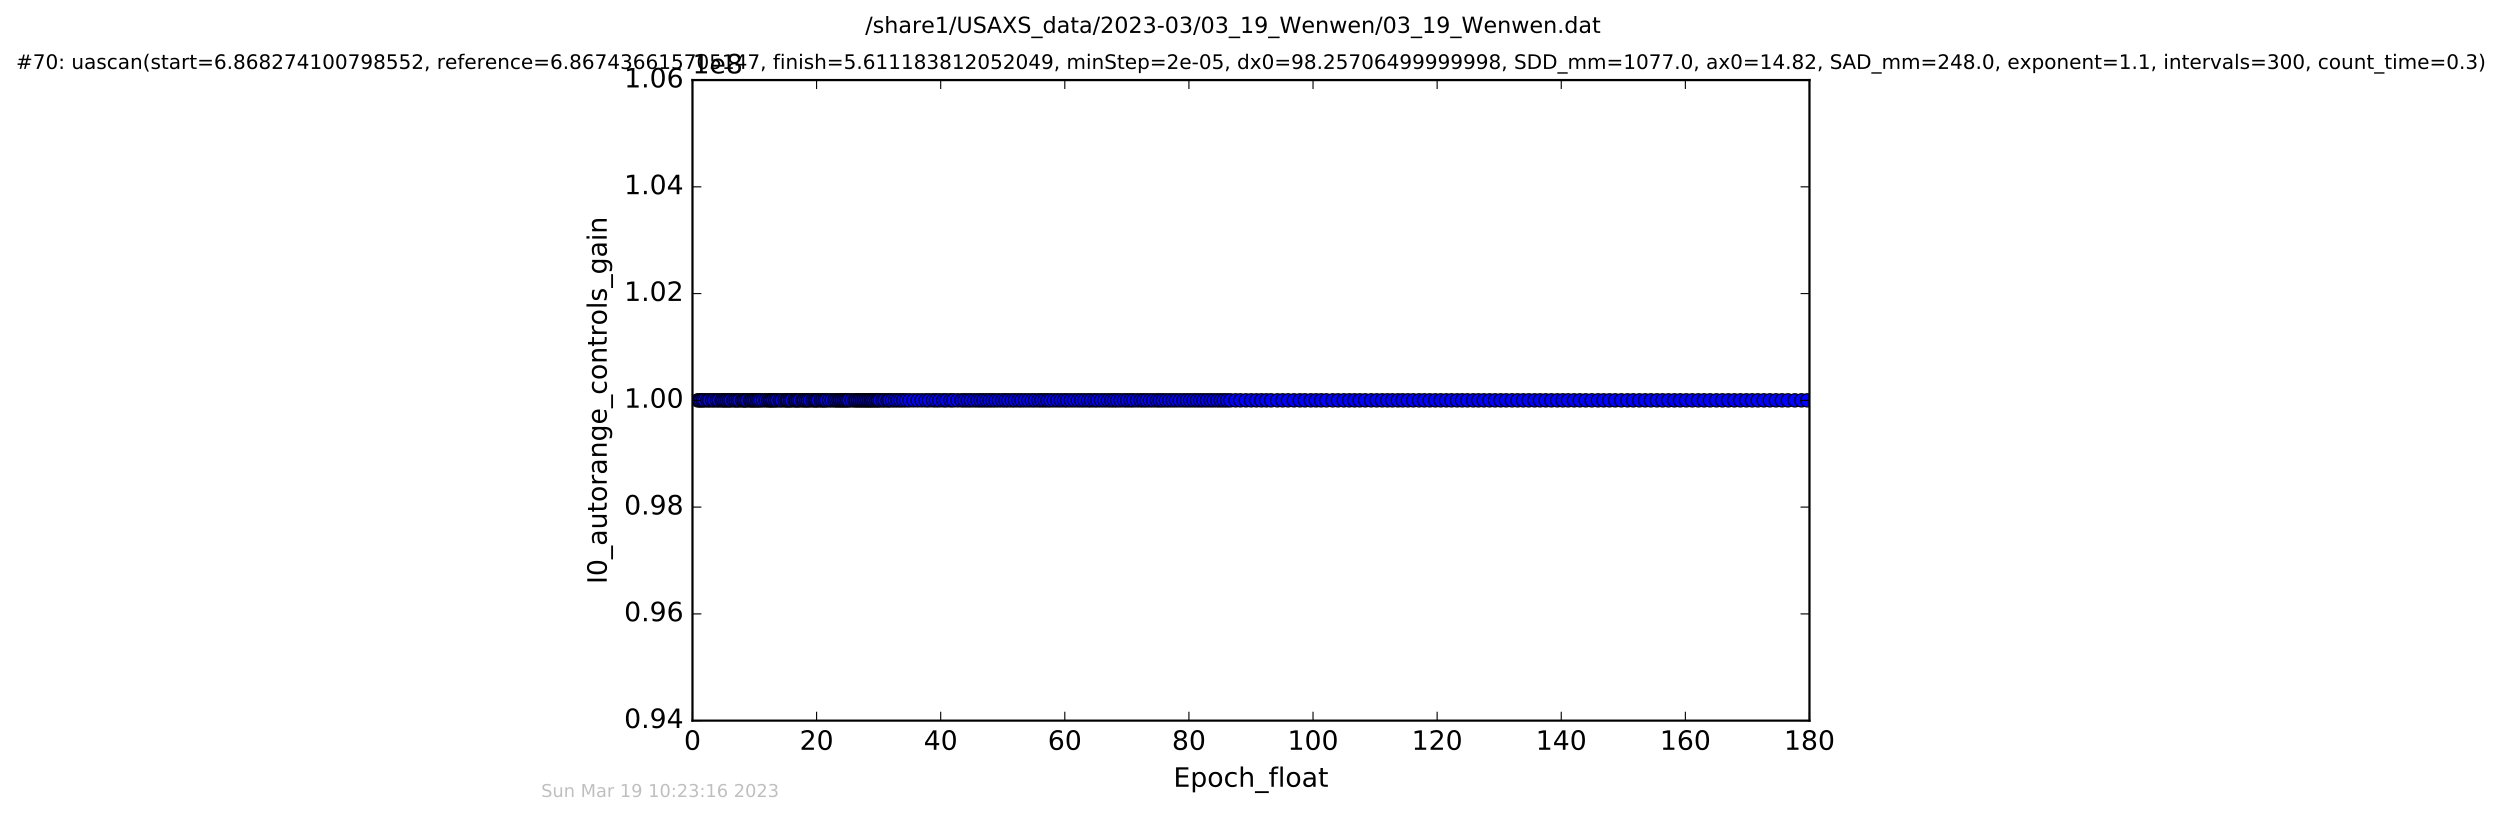 <?xml version="1.0" encoding="utf-8" standalone="no"?>
<!DOCTYPE svg PUBLIC "-//W3C//DTD SVG 1.1//EN"
  "http://www.w3.org/Graphics/SVG/1.1/DTD/svg11.dtd">
<!-- Created with matplotlib (http://matplotlib.org/) -->
<svg height="367pt" version="1.1" viewBox="0 0 1124 367" width="1124pt" xmlns="http://www.w3.org/2000/svg" xmlns:xlink="http://www.w3.org/1999/xlink">
 <defs>
  <style type="text/css">
*{stroke-linecap:butt;stroke-linejoin:round;stroke-miterlimit:100000;}
  </style>
 </defs>
 <g id="figure_1">
  <g id="patch_1">
   <path d="M 0 367.2 
L 1124.875 367.2 
L 1124.875 0 
L 0 0 
z
" style="fill:#ffffff;"/>
  </g>
  <g id="axes_1">
   <g id="patch_2">
    <path d="M 311.337 324 
L 813.537 324 
L 813.537 36 
L 311.337 36 
z
" style="fill:#ffffff;"/>
   </g>
   <g id="line2d_1">
    <path clip-path="url(#p485eb3b0c6)" d="M 313.696 180 
L 812.587 180 
L 812.587 180 
" style="fill:none;stroke:#0000ff;stroke-linecap:square;"/>
    <defs>
     <path d="M 0 3 
C 0.796 3 1.559 2.684 2.121 2.121 
C 2.684 1.559 3 0.796 3 0 
C 3 -0.796 2.684 -1.559 2.121 -2.121 
C 1.559 -2.684 0.796 -3 0 -3 
C -0.796 -3 -1.559 -2.684 -2.121 -2.121 
C -2.684 -1.559 -3 -0.796 -3 0 
C -3 0.796 -2.684 1.559 -2.121 2.121 
C -1.559 2.684 -0.796 3 0 3 
z
" id="mb15088bea4" style="stroke:#000000;stroke-width:0.5;"/>
    </defs>
    <g clip-path="url(#p485eb3b0c6)">
     <use style="fill:#0000ff;stroke:#000000;stroke-width:0.5;" x="313.696" xlink:href="#mb15088bea4" y="180.0"/>
     <use style="fill:#0000ff;stroke:#000000;stroke-width:0.5;" x="314.473" xlink:href="#mb15088bea4" y="180.0"/>
     <use style="fill:#0000ff;stroke:#000000;stroke-width:0.5;" x="315.211" xlink:href="#mb15088bea4" y="180.0"/>
     <use style="fill:#0000ff;stroke:#000000;stroke-width:0.5;" x="316.006" xlink:href="#mb15088bea4" y="180.0"/>
     <use style="fill:#0000ff;stroke:#000000;stroke-width:0.5;" x="316.804" xlink:href="#mb15088bea4" y="180.0"/>
     <use style="fill:#0000ff;stroke:#000000;stroke-width:0.5;" x="318.054" xlink:href="#mb15088bea4" y="180.0"/>
     <use style="fill:#0000ff;stroke:#000000;stroke-width:0.5;" x="318.926" xlink:href="#mb15088bea4" y="180.0"/>
     <use style="fill:#0000ff;stroke:#000000;stroke-width:0.5;" x="320.188" xlink:href="#mb15088bea4" y="180.0"/>
     <use style="fill:#0000ff;stroke:#000000;stroke-width:0.5;" x="321.078" xlink:href="#mb15088bea4" y="180.0"/>
     <use style="fill:#0000ff;stroke:#000000;stroke-width:0.5;" x="322.329" xlink:href="#mb15088bea4" y="180.0"/>
     <use style="fill:#0000ff;stroke:#000000;stroke-width:0.5;" x="323.215" xlink:href="#mb15088bea4" y="180.0"/>
     <use style="fill:#0000ff;stroke:#000000;stroke-width:0.5;" x="324.464" xlink:href="#mb15088bea4" y="180.0"/>
     <use style="fill:#0000ff;stroke:#000000;stroke-width:0.5;" x="325.256" xlink:href="#mb15088bea4" y="180.0"/>
     <use style="fill:#0000ff;stroke:#000000;stroke-width:0.5;" x="326.138" xlink:href="#mb15088bea4" y="180.0"/>
     <use style="fill:#0000ff;stroke:#000000;stroke-width:0.5;" x="326.937" xlink:href="#mb15088bea4" y="180.0"/>
     <use style="fill:#0000ff;stroke:#000000;stroke-width:0.5;" x="327.815" xlink:href="#mb15088bea4" y="180.0"/>
     <use style="fill:#0000ff;stroke:#000000;stroke-width:0.5;" x="328.601" xlink:href="#mb15088bea4" y="180.0"/>
     <use style="fill:#0000ff;stroke:#000000;stroke-width:0.5;" x="329.863" xlink:href="#mb15088bea4" y="180.0"/>
     <use style="fill:#0000ff;stroke:#000000;stroke-width:0.5;" x="330.764" xlink:href="#mb15088bea4" y="180.0"/>
     <use style="fill:#0000ff;stroke:#000000;stroke-width:0.5;" x="331.626" xlink:href="#mb15088bea4" y="180.0"/>
     <use style="fill:#0000ff;stroke:#000000;stroke-width:0.5;" x="332.475" xlink:href="#mb15088bea4" y="180.0"/>
     <use style="fill:#0000ff;stroke:#000000;stroke-width:0.5;" x="333.72" xlink:href="#mb15088bea4" y="180.0"/>
     <use style="fill:#0000ff;stroke:#000000;stroke-width:0.5;" x="334.459" xlink:href="#mb15088bea4" y="180.0"/>
     <use style="fill:#0000ff;stroke:#000000;stroke-width:0.5;" x="335.162" xlink:href="#mb15088bea4" y="180.0"/>
     <use style="fill:#0000ff;stroke:#000000;stroke-width:0.5;" x="335.962" xlink:href="#mb15088bea4" y="180.0"/>
     <use style="fill:#0000ff;stroke:#000000;stroke-width:0.5;" x="337.205" xlink:href="#mb15088bea4" y="180.0"/>
     <use style="fill:#0000ff;stroke:#000000;stroke-width:0.5;" x="337.905" xlink:href="#mb15088bea4" y="180.0"/>
     <use style="fill:#0000ff;stroke:#000000;stroke-width:0.5;" x="338.7" xlink:href="#mb15088bea4" y="180.0"/>
     <use style="fill:#0000ff;stroke:#000000;stroke-width:0.5;" x="339.406" xlink:href="#mb15088bea4" y="180.0"/>
     <use style="fill:#0000ff;stroke:#000000;stroke-width:0.5;" x="340.283" xlink:href="#mb15088bea4" y="180.0"/>
     <use style="fill:#0000ff;stroke:#000000;stroke-width:0.5;" x="341.028" xlink:href="#mb15088bea4" y="180.0"/>
     <use style="fill:#0000ff;stroke:#000000;stroke-width:0.5;" x="341.911" xlink:href="#mb15088bea4" y="180.0"/>
     <use style="fill:#0000ff;stroke:#000000;stroke-width:0.5;" x="343.024" xlink:href="#mb15088bea4" y="180.0"/>
     <use style="fill:#0000ff;stroke:#000000;stroke-width:0.5;" x="344.274" xlink:href="#mb15088bea4" y="180.0"/>
     <use style="fill:#0000ff;stroke:#000000;stroke-width:0.5;" x="345.386" xlink:href="#mb15088bea4" y="180.0"/>
     <use style="fill:#0000ff;stroke:#000000;stroke-width:0.5;" x="346.174" xlink:href="#mb15088bea4" y="180.0"/>
     <use style="fill:#0000ff;stroke:#000000;stroke-width:0.5;" x="346.925" xlink:href="#mb15088bea4" y="180.0"/>
     <use style="fill:#0000ff;stroke:#000000;stroke-width:0.5;" x="347.616" xlink:href="#mb15088bea4" y="180.0"/>
     <use style="fill:#0000ff;stroke:#000000;stroke-width:0.5;" x="348.55" xlink:href="#mb15088bea4" y="180.0"/>
     <use style="fill:#0000ff;stroke:#000000;stroke-width:0.5;" x="349.363" xlink:href="#mb15088bea4" y="180.0"/>
     <use style="fill:#0000ff;stroke:#000000;stroke-width:0.5;" x="350.612" xlink:href="#mb15088bea4" y="180.0"/>
     <use style="fill:#0000ff;stroke:#000000;stroke-width:0.5;" x="351.486" xlink:href="#mb15088bea4" y="180.0"/>
     <use style="fill:#0000ff;stroke:#000000;stroke-width:0.5;" x="352.734" xlink:href="#mb15088bea4" y="180.0"/>
     <use style="fill:#0000ff;stroke:#000000;stroke-width:0.5;" x="353.633" xlink:href="#mb15088bea4" y="180.0"/>
     <use style="fill:#0000ff;stroke:#000000;stroke-width:0.5;" x="354.316" xlink:href="#mb15088bea4" y="180.0"/>
     <use style="fill:#0000ff;stroke:#000000;stroke-width:0.5;" x="355.152" xlink:href="#mb15088bea4" y="180.0"/>
     <use style="fill:#0000ff;stroke:#000000;stroke-width:0.5;" x="355.94" xlink:href="#mb15088bea4" y="180.0"/>
     <use style="fill:#0000ff;stroke:#000000;stroke-width:0.5;" x="357.241" xlink:href="#mb15088bea4" y="180.0"/>
     <use style="fill:#0000ff;stroke:#000000;stroke-width:0.5;" x="357.945" xlink:href="#mb15088bea4" y="180.0"/>
     <use style="fill:#0000ff;stroke:#000000;stroke-width:0.5;" x="358.734" xlink:href="#mb15088bea4" y="180.0"/>
     <use style="fill:#0000ff;stroke:#000000;stroke-width:0.5;" x="359.533" xlink:href="#mb15088bea4" y="180.0"/>
     <use style="fill:#0000ff;stroke:#000000;stroke-width:0.5;" x="360.821" xlink:href="#mb15088bea4" y="180.0"/>
     <use style="fill:#0000ff;stroke:#000000;stroke-width:0.5;" x="361.569" xlink:href="#mb15088bea4" y="180.0"/>
     <use style="fill:#0000ff;stroke:#000000;stroke-width:0.5;" x="362.453" xlink:href="#mb15088bea4" y="180.0"/>
     <use style="fill:#0000ff;stroke:#000000;stroke-width:0.5;" x="363.267" xlink:href="#mb15088bea4" y="180.0"/>
     <use style="fill:#0000ff;stroke:#000000;stroke-width:0.5;" x="364.133" xlink:href="#mb15088bea4" y="180.0"/>
     <use style="fill:#0000ff;stroke:#000000;stroke-width:0.5;" x="365.385" xlink:href="#mb15088bea4" y="180.0"/>
     <use style="fill:#0000ff;stroke:#000000;stroke-width:0.5;" x="366.263" xlink:href="#mb15088bea4" y="180.0"/>
     <use style="fill:#0000ff;stroke:#000000;stroke-width:0.5;" x="367.019" xlink:href="#mb15088bea4" y="180.0"/>
     <use style="fill:#0000ff;stroke:#000000;stroke-width:0.5;" x="367.8" xlink:href="#mb15088bea4" y="180.0"/>
     <use style="fill:#0000ff;stroke:#000000;stroke-width:0.5;" x="369.058" xlink:href="#mb15088bea4" y="180.0"/>
     <use style="fill:#0000ff;stroke:#000000;stroke-width:0.5;" x="369.85" xlink:href="#mb15088bea4" y="180.0"/>
     <use style="fill:#0000ff;stroke:#000000;stroke-width:0.5;" x="370.734" xlink:href="#mb15088bea4" y="180.0"/>
     <use style="fill:#0000ff;stroke:#000000;stroke-width:0.5;" x="371.533" xlink:href="#mb15088bea4" y="180.0"/>
     <use style="fill:#0000ff;stroke:#000000;stroke-width:0.5;" x="372.779" xlink:href="#mb15088bea4" y="180.0"/>
     <use style="fill:#0000ff;stroke:#000000;stroke-width:0.5;" x="373.935" xlink:href="#mb15088bea4" y="180.0"/>
     <use style="fill:#0000ff;stroke:#000000;stroke-width:0.5;" x="375.191" xlink:href="#mb15088bea4" y="180.0"/>
     <use style="fill:#0000ff;stroke:#000000;stroke-width:0.5;" x="376.079" xlink:href="#mb15088bea4" y="180.0"/>
     <use style="fill:#0000ff;stroke:#000000;stroke-width:0.5;" x="376.965" xlink:href="#mb15088bea4" y="180.0"/>
     <use style="fill:#0000ff;stroke:#000000;stroke-width:0.5;" x="377.752" xlink:href="#mb15088bea4" y="180.0"/>
     <use style="fill:#0000ff;stroke:#000000;stroke-width:0.5;" x="378.548" xlink:href="#mb15088bea4" y="180.0"/>
     <use style="fill:#0000ff;stroke:#000000;stroke-width:0.5;" x="379.332" xlink:href="#mb15088bea4" y="180.0"/>
     <use style="fill:#0000ff;stroke:#000000;stroke-width:0.5;" x="380.124" xlink:href="#mb15088bea4" y="180.0"/>
     <use style="fill:#0000ff;stroke:#000000;stroke-width:0.5;" x="380.911" xlink:href="#mb15088bea4" y="180.0"/>
     <use style="fill:#0000ff;stroke:#000000;stroke-width:0.5;" x="381.663" xlink:href="#mb15088bea4" y="180.0"/>
     <use style="fill:#0000ff;stroke:#000000;stroke-width:0.5;" x="382.912" xlink:href="#mb15088bea4" y="180.0"/>
     <use style="fill:#0000ff;stroke:#000000;stroke-width:0.5;" x="384.175" xlink:href="#mb15088bea4" y="180.0"/>
     <use style="fill:#0000ff;stroke:#000000;stroke-width:0.5;" x="384.956" xlink:href="#mb15088bea4" y="180.0"/>
     <use style="fill:#0000ff;stroke:#000000;stroke-width:0.5;" x="385.84" xlink:href="#mb15088bea4" y="180.0"/>
     <use style="fill:#0000ff;stroke:#000000;stroke-width:0.5;" x="386.631" xlink:href="#mb15088bea4" y="180.0"/>
     <use style="fill:#0000ff;stroke:#000000;stroke-width:0.5;" x="387.518" xlink:href="#mb15088bea4" y="180.0"/>
     <use style="fill:#0000ff;stroke:#000000;stroke-width:0.5;" x="388.318" xlink:href="#mb15088bea4" y="180.0"/>
     <use style="fill:#0000ff;stroke:#000000;stroke-width:0.5;" x="389.097" xlink:href="#mb15088bea4" y="180.0"/>
     <use style="fill:#0000ff;stroke:#000000;stroke-width:0.5;" x="389.909" xlink:href="#mb15088bea4" y="180.0"/>
     <use style="fill:#0000ff;stroke:#000000;stroke-width:0.5;" x="390.723" xlink:href="#mb15088bea4" y="180.0"/>
     <use style="fill:#0000ff;stroke:#000000;stroke-width:0.5;" x="391.516" xlink:href="#mb15088bea4" y="180.0"/>
     <use style="fill:#0000ff;stroke:#000000;stroke-width:0.5;" x="392.302" xlink:href="#mb15088bea4" y="180.0"/>
     <use style="fill:#0000ff;stroke:#000000;stroke-width:0.5;" x="393.094" xlink:href="#mb15088bea4" y="180.0"/>
     <use style="fill:#0000ff;stroke:#000000;stroke-width:0.5;" x="393.991" xlink:href="#mb15088bea4" y="180.0"/>
     <use style="fill:#0000ff;stroke:#000000;stroke-width:0.5;" x="394.77" xlink:href="#mb15088bea4" y="180.0"/>
     <use style="fill:#0000ff;stroke:#000000;stroke-width:0.5;" x="395.559" xlink:href="#mb15088bea4" y="180.0"/>
     <use style="fill:#0000ff;stroke:#000000;stroke-width:0.5;" x="396.826" xlink:href="#mb15088bea4" y="180.0"/>
     <use style="fill:#0000ff;stroke:#000000;stroke-width:0.5;" x="397.749" xlink:href="#mb15088bea4" y="180.0"/>
     <use style="fill:#0000ff;stroke:#000000;stroke-width:0.5;" x="399.052" xlink:href="#mb15088bea4" y="180.0"/>
     <use style="fill:#0000ff;stroke:#000000;stroke-width:0.5;" x="399.837" xlink:href="#mb15088bea4" y="180.0"/>
     <use style="fill:#0000ff;stroke:#000000;stroke-width:0.5;" x="401.095" xlink:href="#mb15088bea4" y="180.0"/>
     <use style="fill:#0000ff;stroke:#000000;stroke-width:0.5;" x="402.362" xlink:href="#mb15088bea4" y="180.0"/>
     <use style="fill:#0000ff;stroke:#000000;stroke-width:0.5;" x="403.617" xlink:href="#mb15088bea4" y="180.0"/>
     <use style="fill:#0000ff;stroke:#000000;stroke-width:0.5;" x="404.861" xlink:href="#mb15088bea4" y="180.0"/>
     <use style="fill:#0000ff;stroke:#000000;stroke-width:0.5;" x="406.16" xlink:href="#mb15088bea4" y="180.0"/>
     <use style="fill:#0000ff;stroke:#000000;stroke-width:0.5;" x="407.512" xlink:href="#mb15088bea4" y="180.0"/>
     <use style="fill:#0000ff;stroke:#000000;stroke-width:0.5;" x="408.952" xlink:href="#mb15088bea4" y="180.0"/>
     <use style="fill:#0000ff;stroke:#000000;stroke-width:0.5;" x="410.781" xlink:href="#mb15088bea4" y="180.0"/>
     <use style="fill:#0000ff;stroke:#000000;stroke-width:0.5;" x="412.582" xlink:href="#mb15088bea4" y="180.0"/>
     <use style="fill:#0000ff;stroke:#000000;stroke-width:0.5;" x="414.394" xlink:href="#mb15088bea4" y="180.0"/>
     <use style="fill:#0000ff;stroke:#000000;stroke-width:0.5;" x="416.215" xlink:href="#mb15088bea4" y="180.0"/>
     <use style="fill:#0000ff;stroke:#000000;stroke-width:0.5;" x="417.678" xlink:href="#mb15088bea4" y="180.0"/>
     <use style="fill:#0000ff;stroke:#000000;stroke-width:0.5;" x="419.508" xlink:href="#mb15088bea4" y="180.0"/>
     <use style="fill:#0000ff;stroke:#000000;stroke-width:0.5;" x="420.904" xlink:href="#mb15088bea4" y="180.0"/>
     <use style="fill:#0000ff;stroke:#000000;stroke-width:0.5;" x="422.343" xlink:href="#mb15088bea4" y="180.0"/>
     <use style="fill:#0000ff;stroke:#000000;stroke-width:0.5;" x="424.156" xlink:href="#mb15088bea4" y="180.0"/>
     <use style="fill:#0000ff;stroke:#000000;stroke-width:0.5;" x="425.505" xlink:href="#mb15088bea4" y="180.0"/>
     <use style="fill:#0000ff;stroke:#000000;stroke-width:0.5;" x="427.34" xlink:href="#mb15088bea4" y="180.0"/>
     <use style="fill:#0000ff;stroke:#000000;stroke-width:0.5;" x="428.684" xlink:href="#mb15088bea4" y="180.0"/>
     <use style="fill:#0000ff;stroke:#000000;stroke-width:0.5;" x="430.517" xlink:href="#mb15088bea4" y="180.0"/>
     <use style="fill:#0000ff;stroke:#000000;stroke-width:0.5;" x="432.348" xlink:href="#mb15088bea4" y="180.0"/>
     <use style="fill:#0000ff;stroke:#000000;stroke-width:0.5;" x="433.692" xlink:href="#mb15088bea4" y="180.0"/>
     <use style="fill:#0000ff;stroke:#000000;stroke-width:0.5;" x="435.138" xlink:href="#mb15088bea4" y="180.0"/>
     <use style="fill:#0000ff;stroke:#000000;stroke-width:0.5;" x="436.48" xlink:href="#mb15088bea4" y="180.0"/>
     <use style="fill:#0000ff;stroke:#000000;stroke-width:0.5;" x="438.031" xlink:href="#mb15088bea4" y="180.0"/>
     <use style="fill:#0000ff;stroke:#000000;stroke-width:0.5;" x="439.505" xlink:href="#mb15088bea4" y="180.0"/>
     <use style="fill:#0000ff;stroke:#000000;stroke-width:0.5;" x="440.853" xlink:href="#mb15088bea4" y="180.0"/>
     <use style="fill:#0000ff;stroke:#000000;stroke-width:0.5;" x="442.202" xlink:href="#mb15088bea4" y="180.0"/>
     <use style="fill:#0000ff;stroke:#000000;stroke-width:0.5;" x="443.551" xlink:href="#mb15088bea4" y="180.0"/>
     <use style="fill:#0000ff;stroke:#000000;stroke-width:0.5;" x="444.912" xlink:href="#mb15088bea4" y="180.0"/>
     <use style="fill:#0000ff;stroke:#000000;stroke-width:0.5;" x="446.261" xlink:href="#mb15088bea4" y="180.0"/>
     <use style="fill:#0000ff;stroke:#000000;stroke-width:0.5;" x="447.644" xlink:href="#mb15088bea4" y="180.0"/>
     <use style="fill:#0000ff;stroke:#000000;stroke-width:0.5;" x="449.092" xlink:href="#mb15088bea4" y="180.0"/>
     <use style="fill:#0000ff;stroke:#000000;stroke-width:0.5;" x="450.665" xlink:href="#mb15088bea4" y="180.0"/>
     <use style="fill:#0000ff;stroke:#000000;stroke-width:0.5;" x="452.061" xlink:href="#mb15088bea4" y="180.0"/>
     <use style="fill:#0000ff;stroke:#000000;stroke-width:0.5;" x="453.403" xlink:href="#mb15088bea4" y="180.0"/>
     <use style="fill:#0000ff;stroke:#000000;stroke-width:0.5;" x="454.988" xlink:href="#mb15088bea4" y="180.0"/>
     <use style="fill:#0000ff;stroke:#000000;stroke-width:0.5;" x="456.338" xlink:href="#mb15088bea4" y="180.0"/>
     <use style="fill:#0000ff;stroke:#000000;stroke-width:0.5;" x="457.918" xlink:href="#mb15088bea4" y="180.0"/>
     <use style="fill:#0000ff;stroke:#000000;stroke-width:0.5;" x="459.314" xlink:href="#mb15088bea4" y="180.0"/>
     <use style="fill:#0000ff;stroke:#000000;stroke-width:0.5;" x="460.818" xlink:href="#mb15088bea4" y="180.0"/>
     <use style="fill:#0000ff;stroke:#000000;stroke-width:0.5;" x="462.38" xlink:href="#mb15088bea4" y="180.0"/>
     <use style="fill:#0000ff;stroke:#000000;stroke-width:0.5;" x="463.973" xlink:href="#mb15088bea4" y="180.0"/>
     <use style="fill:#0000ff;stroke:#000000;stroke-width:0.5;" x="465.36" xlink:href="#mb15088bea4" y="180.0"/>
     <use style="fill:#0000ff;stroke:#000000;stroke-width:0.5;" x="466.941" xlink:href="#mb15088bea4" y="180.0"/>
     <use style="fill:#0000ff;stroke:#000000;stroke-width:0.5;" x="468.288" xlink:href="#mb15088bea4" y="180.0"/>
     <use style="fill:#0000ff;stroke:#000000;stroke-width:0.5;" x="469.634" xlink:href="#mb15088bea4" y="180.0"/>
     <use style="fill:#0000ff;stroke:#000000;stroke-width:0.5;" x="470.98" xlink:href="#mb15088bea4" y="180.0"/>
     <use style="fill:#0000ff;stroke:#000000;stroke-width:0.5;" x="472.287" xlink:href="#mb15088bea4" y="180.0"/>
     <use style="fill:#0000ff;stroke:#000000;stroke-width:0.5;" x="473.875" xlink:href="#mb15088bea4" y="180.0"/>
     <use style="fill:#0000ff;stroke:#000000;stroke-width:0.5;" x="475.447" xlink:href="#mb15088bea4" y="180.0"/>
     <use style="fill:#0000ff;stroke:#000000;stroke-width:0.5;" x="476.945" xlink:href="#mb15088bea4" y="180.0"/>
     <use style="fill:#0000ff;stroke:#000000;stroke-width:0.5;" x="478.516" xlink:href="#mb15088bea4" y="180.0"/>
     <use style="fill:#0000ff;stroke:#000000;stroke-width:0.5;" x="479.866" xlink:href="#mb15088bea4" y="180.0"/>
     <use style="fill:#0000ff;stroke:#000000;stroke-width:0.5;" x="481.451" xlink:href="#mb15088bea4" y="180.0"/>
     <use style="fill:#0000ff;stroke:#000000;stroke-width:0.5;" x="483.026" xlink:href="#mb15088bea4" y="180.0"/>
     <use style="fill:#0000ff;stroke:#000000;stroke-width:0.5;" x="484.645" xlink:href="#mb15088bea4" y="180.0"/>
     <use style="fill:#0000ff;stroke:#000000;stroke-width:0.5;" x="486.147" xlink:href="#mb15088bea4" y="180.0"/>
     <use style="fill:#0000ff;stroke:#000000;stroke-width:0.5;" x="487.63" xlink:href="#mb15088bea4" y="180.0"/>
     <use style="fill:#0000ff;stroke:#000000;stroke-width:0.5;" x="489.226" xlink:href="#mb15088bea4" y="180.0"/>
     <use style="fill:#0000ff;stroke:#000000;stroke-width:0.5;" x="490.562" xlink:href="#mb15088bea4" y="180.0"/>
     <use style="fill:#0000ff;stroke:#000000;stroke-width:0.5;" x="492.098" xlink:href="#mb15088bea4" y="180.0"/>
     <use style="fill:#0000ff;stroke:#000000;stroke-width:0.5;" x="493.45" xlink:href="#mb15088bea4" y="180.0"/>
     <use style="fill:#0000ff;stroke:#000000;stroke-width:0.5;" x="495.025" xlink:href="#mb15088bea4" y="180.0"/>
     <use style="fill:#0000ff;stroke:#000000;stroke-width:0.5;" x="496.607" xlink:href="#mb15088bea4" y="180.0"/>
     <use style="fill:#0000ff;stroke:#000000;stroke-width:0.5;" x="498.19" xlink:href="#mb15088bea4" y="180.0"/>
     <use style="fill:#0000ff;stroke:#000000;stroke-width:0.5;" x="499.626" xlink:href="#mb15088bea4" y="180.0"/>
     <use style="fill:#0000ff;stroke:#000000;stroke-width:0.5;" x="500.983" xlink:href="#mb15088bea4" y="180.0"/>
     <use style="fill:#0000ff;stroke:#000000;stroke-width:0.5;" x="502.326" xlink:href="#mb15088bea4" y="180.0"/>
     <use style="fill:#0000ff;stroke:#000000;stroke-width:0.5;" x="503.815" xlink:href="#mb15088bea4" y="180.0"/>
     <use style="fill:#0000ff;stroke:#000000;stroke-width:0.5;" x="505.458" xlink:href="#mb15088bea4" y="180.0"/>
     <use style="fill:#0000ff;stroke:#000000;stroke-width:0.5;" x="506.806" xlink:href="#mb15088bea4" y="180.0"/>
     <use style="fill:#0000ff;stroke:#000000;stroke-width:0.5;" x="508.289" xlink:href="#mb15088bea4" y="180.0"/>
     <use style="fill:#0000ff;stroke:#000000;stroke-width:0.5;" x="509.643" xlink:href="#mb15088bea4" y="180.0"/>
     <use style="fill:#0000ff;stroke:#000000;stroke-width:0.5;" x="511.253" xlink:href="#mb15088bea4" y="180.0"/>
     <use style="fill:#0000ff;stroke:#000000;stroke-width:0.5;" x="512.836" xlink:href="#mb15088bea4" y="180.0"/>
     <use style="fill:#0000ff;stroke:#000000;stroke-width:0.5;" x="514.185" xlink:href="#mb15088bea4" y="180.0"/>
     <use style="fill:#0000ff;stroke:#000000;stroke-width:0.5;" x="515.53" xlink:href="#mb15088bea4" y="180.0"/>
     <use style="fill:#0000ff;stroke:#000000;stroke-width:0.5;" x="517.069" xlink:href="#mb15088bea4" y="180.0"/>
     <use style="fill:#0000ff;stroke:#000000;stroke-width:0.5;" x="518.554" xlink:href="#mb15088bea4" y="180.0"/>
     <use style="fill:#0000ff;stroke:#000000;stroke-width:0.5;" x="520.132" xlink:href="#mb15088bea4" y="180.0"/>
     <use style="fill:#0000ff;stroke:#000000;stroke-width:0.5;" x="521.437" xlink:href="#mb15088bea4" y="180.0"/>
     <use style="fill:#0000ff;stroke:#000000;stroke-width:0.5;" x="522.787" xlink:href="#mb15088bea4" y="180.0"/>
     <use style="fill:#0000ff;stroke:#000000;stroke-width:0.5;" x="524.274" xlink:href="#mb15088bea4" y="180.0"/>
     <use style="fill:#0000ff;stroke:#000000;stroke-width:0.5;" x="525.761" xlink:href="#mb15088bea4" y="180.0"/>
     <use style="fill:#0000ff;stroke:#000000;stroke-width:0.5;" x="527.301" xlink:href="#mb15088bea4" y="180.0"/>
     <use style="fill:#0000ff;stroke:#000000;stroke-width:0.5;" x="528.838" xlink:href="#mb15088bea4" y="180.0"/>
     <use style="fill:#0000ff;stroke:#000000;stroke-width:0.5;" x="530.457" xlink:href="#mb15088bea4" y="180.0"/>
     <use style="fill:#0000ff;stroke:#000000;stroke-width:0.5;" x="532.134" xlink:href="#mb15088bea4" y="180.0"/>
     <use style="fill:#0000ff;stroke:#000000;stroke-width:0.5;" x="533.629" xlink:href="#mb15088bea4" y="180.0"/>
     <use style="fill:#0000ff;stroke:#000000;stroke-width:0.5;" x="535.109" xlink:href="#mb15088bea4" y="180.0"/>
     <use style="fill:#0000ff;stroke:#000000;stroke-width:0.5;" x="536.696" xlink:href="#mb15088bea4" y="180.0"/>
     <use style="fill:#0000ff;stroke:#000000;stroke-width:0.5;" x="538.18" xlink:href="#mb15088bea4" y="180.0"/>
     <use style="fill:#0000ff;stroke:#000000;stroke-width:0.5;" x="539.664" xlink:href="#mb15088bea4" y="180.0"/>
     <use style="fill:#0000ff;stroke:#000000;stroke-width:0.5;" x="541.156" xlink:href="#mb15088bea4" y="180.0"/>
     <use style="fill:#0000ff;stroke:#000000;stroke-width:0.5;" x="542.685" xlink:href="#mb15088bea4" y="180.0"/>
     <use style="fill:#0000ff;stroke:#000000;stroke-width:0.5;" x="544.268" xlink:href="#mb15088bea4" y="180.0"/>
     <use style="fill:#0000ff;stroke:#000000;stroke-width:0.5;" x="545.756" xlink:href="#mb15088bea4" y="180.0"/>
     <use style="fill:#0000ff;stroke:#000000;stroke-width:0.5;" x="547.351" xlink:href="#mb15088bea4" y="180.0"/>
     <use style="fill:#0000ff;stroke:#000000;stroke-width:0.5;" x="548.838" xlink:href="#mb15088bea4" y="180.0"/>
     <use style="fill:#0000ff;stroke:#000000;stroke-width:0.5;" x="550.274" xlink:href="#mb15088bea4" y="180.0"/>
     <use style="fill:#0000ff;stroke:#000000;stroke-width:0.5;" x="551.72" xlink:href="#mb15088bea4" y="180.0"/>
     <use style="fill:#0000ff;stroke:#000000;stroke-width:0.5;" x="553.204" xlink:href="#mb15088bea4" y="180.0"/>
     <use style="fill:#0000ff;stroke:#000000;stroke-width:0.5;" x="555.529" xlink:href="#mb15088bea4" y="180.0"/>
     <use style="fill:#0000ff;stroke:#000000;stroke-width:0.5;" x="557.718" xlink:href="#mb15088bea4" y="180.0"/>
     <use style="fill:#0000ff;stroke:#000000;stroke-width:0.5;" x="560.18" xlink:href="#mb15088bea4" y="180.0"/>
     <use style="fill:#0000ff;stroke:#000000;stroke-width:0.5;" x="562.541" xlink:href="#mb15088bea4" y="180.0"/>
     <use style="fill:#0000ff;stroke:#000000;stroke-width:0.5;" x="564.878" xlink:href="#mb15088bea4" y="180.0"/>
     <use style="fill:#0000ff;stroke:#000000;stroke-width:0.5;" x="567.148" xlink:href="#mb15088bea4" y="180.0"/>
     <use style="fill:#0000ff;stroke:#000000;stroke-width:0.5;" x="569.34" xlink:href="#mb15088bea4" y="180.0"/>
     <use style="fill:#0000ff;stroke:#000000;stroke-width:0.5;" x="571.531" xlink:href="#mb15088bea4" y="180.0"/>
     <use style="fill:#0000ff;stroke:#000000;stroke-width:0.5;" x="574.268" xlink:href="#mb15088bea4" y="180.0"/>
     <use style="fill:#0000ff;stroke:#000000;stroke-width:0.5;" x="576.698" xlink:href="#mb15088bea4" y="180.0"/>
     <use style="fill:#0000ff;stroke:#000000;stroke-width:0.5;" x="579.143" xlink:href="#mb15088bea4" y="180.0"/>
     <use style="fill:#0000ff;stroke:#000000;stroke-width:0.5;" x="581.795" xlink:href="#mb15088bea4" y="180.0"/>
     <use style="fill:#0000ff;stroke:#000000;stroke-width:0.5;" x="584.443" xlink:href="#mb15088bea4" y="180.0"/>
     <use style="fill:#0000ff;stroke:#000000;stroke-width:0.5;" x="586.729" xlink:href="#mb15088bea4" y="180.0"/>
     <use style="fill:#0000ff;stroke:#000000;stroke-width:0.5;" x="589.344" xlink:href="#mb15088bea4" y="180.0"/>
     <use style="fill:#0000ff;stroke:#000000;stroke-width:0.5;" x="591.708" xlink:href="#mb15088bea4" y="180.0"/>
     <use style="fill:#0000ff;stroke:#000000;stroke-width:0.5;" x="594.024" xlink:href="#mb15088bea4" y="180.0"/>
     <use style="fill:#0000ff;stroke:#000000;stroke-width:0.5;" x="596.383" xlink:href="#mb15088bea4" y="180.0"/>
     <use style="fill:#0000ff;stroke:#000000;stroke-width:0.5;" x="599.182" xlink:href="#mb15088bea4" y="180.0"/>
     <use style="fill:#0000ff;stroke:#000000;stroke-width:0.5;" x="601.602" xlink:href="#mb15088bea4" y="180.0"/>
     <use style="fill:#0000ff;stroke:#000000;stroke-width:0.5;" x="604.21" xlink:href="#mb15088bea4" y="180.0"/>
     <use style="fill:#0000ff;stroke:#000000;stroke-width:0.5;" x="606.649" xlink:href="#mb15088bea4" y="180.0"/>
     <use style="fill:#0000ff;stroke:#000000;stroke-width:0.5;" x="609.007" xlink:href="#mb15088bea4" y="180.0"/>
     <use style="fill:#0000ff;stroke:#000000;stroke-width:0.5;" x="611.381" xlink:href="#mb15088bea4" y="180.0"/>
     <use style="fill:#0000ff;stroke:#000000;stroke-width:0.5;" x="613.834" xlink:href="#mb15088bea4" y="180.0"/>
     <use style="fill:#0000ff;stroke:#000000;stroke-width:0.5;" x="616.492" xlink:href="#mb15088bea4" y="180.0"/>
     <use style="fill:#0000ff;stroke:#000000;stroke-width:0.5;" x="618.965" xlink:href="#mb15088bea4" y="180.0"/>
     <use style="fill:#0000ff;stroke:#000000;stroke-width:0.5;" x="621.432" xlink:href="#mb15088bea4" y="180.0"/>
     <use style="fill:#0000ff;stroke:#000000;stroke-width:0.5;" x="623.782" xlink:href="#mb15088bea4" y="180.0"/>
     <use style="fill:#0000ff;stroke:#000000;stroke-width:0.5;" x="626.068" xlink:href="#mb15088bea4" y="180.0"/>
     <use style="fill:#0000ff;stroke:#000000;stroke-width:0.5;" x="628.502" xlink:href="#mb15088bea4" y="180.0"/>
     <use style="fill:#0000ff;stroke:#000000;stroke-width:0.5;" x="630.676" xlink:href="#mb15088bea4" y="180.0"/>
     <use style="fill:#0000ff;stroke:#000000;stroke-width:0.5;" x="633.045" xlink:href="#mb15088bea4" y="180.0"/>
     <use style="fill:#0000ff;stroke:#000000;stroke-width:0.5;" x="635.448" xlink:href="#mb15088bea4" y="180.0"/>
     <use style="fill:#0000ff;stroke:#000000;stroke-width:0.5;" x="638.029" xlink:href="#mb15088bea4" y="180.0"/>
     <use style="fill:#0000ff;stroke:#000000;stroke-width:0.5;" x="640.385" xlink:href="#mb15088bea4" y="180.0"/>
     <use style="fill:#0000ff;stroke:#000000;stroke-width:0.5;" x="642.855" xlink:href="#mb15088bea4" y="180.0"/>
     <use style="fill:#0000ff;stroke:#000000;stroke-width:0.5;" x="645.317" xlink:href="#mb15088bea4" y="180.0"/>
     <use style="fill:#0000ff;stroke:#000000;stroke-width:0.5;" x="647.758" xlink:href="#mb15088bea4" y="180.0"/>
     <use style="fill:#0000ff;stroke:#000000;stroke-width:0.5;" x="650.253" xlink:href="#mb15088bea4" y="180.0"/>
     <use style="fill:#0000ff;stroke:#000000;stroke-width:0.5;" x="652.626" xlink:href="#mb15088bea4" y="180.0"/>
     <use style="fill:#0000ff;stroke:#000000;stroke-width:0.5;" x="655.085" xlink:href="#mb15088bea4" y="180.0"/>
     <use style="fill:#0000ff;stroke:#000000;stroke-width:0.5;" x="657.405" xlink:href="#mb15088bea4" y="180.0"/>
     <use style="fill:#0000ff;stroke:#000000;stroke-width:0.5;" x="659.774" xlink:href="#mb15088bea4" y="180.0"/>
     <use style="fill:#0000ff;stroke:#000000;stroke-width:0.5;" x="662.381" xlink:href="#mb15088bea4" y="180.0"/>
     <use style="fill:#0000ff;stroke:#000000;stroke-width:0.5;" x="664.715" xlink:href="#mb15088bea4" y="180.0"/>
     <use style="fill:#0000ff;stroke:#000000;stroke-width:0.5;" x="667.181" xlink:href="#mb15088bea4" y="180.0"/>
     <use style="fill:#0000ff;stroke:#000000;stroke-width:0.5;" x="669.736" xlink:href="#mb15088bea4" y="180.0"/>
     <use style="fill:#0000ff;stroke:#000000;stroke-width:0.5;" x="672.19" xlink:href="#mb15088bea4" y="180.0"/>
     <use style="fill:#0000ff;stroke:#000000;stroke-width:0.5;" x="674.714" xlink:href="#mb15088bea4" y="180.0"/>
     <use style="fill:#0000ff;stroke:#000000;stroke-width:0.5;" x="677.191" xlink:href="#mb15088bea4" y="180.0"/>
     <use style="fill:#0000ff;stroke:#000000;stroke-width:0.5;" x="679.831" xlink:href="#mb15088bea4" y="180.0"/>
     <use style="fill:#0000ff;stroke:#000000;stroke-width:0.5;" x="682.335" xlink:href="#mb15088bea4" y="180.0"/>
     <use style="fill:#0000ff;stroke:#000000;stroke-width:0.5;" x="684.846" xlink:href="#mb15088bea4" y="180.0"/>
     <use style="fill:#0000ff;stroke:#000000;stroke-width:0.5;" x="687.355" xlink:href="#mb15088bea4" y="180.0"/>
     <use style="fill:#0000ff;stroke:#000000;stroke-width:0.5;" x="689.96" xlink:href="#mb15088bea4" y="180.0"/>
     <use style="fill:#0000ff;stroke:#000000;stroke-width:0.5;" x="692.444" xlink:href="#mb15088bea4" y="180.0"/>
     <use style="fill:#0000ff;stroke:#000000;stroke-width:0.5;" x="694.985" xlink:href="#mb15088bea4" y="180.0"/>
     <use style="fill:#0000ff;stroke:#000000;stroke-width:0.5;" x="697.534" xlink:href="#mb15088bea4" y="180.0"/>
     <use style="fill:#0000ff;stroke:#000000;stroke-width:0.5;" x="700.159" xlink:href="#mb15088bea4" y="180.0"/>
     <use style="fill:#0000ff;stroke:#000000;stroke-width:0.5;" x="702.656" xlink:href="#mb15088bea4" y="180.0"/>
     <use style="fill:#0000ff;stroke:#000000;stroke-width:0.5;" x="705.075" xlink:href="#mb15088bea4" y="180.0"/>
     <use style="fill:#0000ff;stroke:#000000;stroke-width:0.5;" x="707.739" xlink:href="#mb15088bea4" y="180.0"/>
     <use style="fill:#0000ff;stroke:#000000;stroke-width:0.5;" x="710.322" xlink:href="#mb15088bea4" y="180.0"/>
     <use style="fill:#0000ff;stroke:#000000;stroke-width:0.5;" x="712.976" xlink:href="#mb15088bea4" y="180.0"/>
     <use style="fill:#0000ff;stroke:#000000;stroke-width:0.5;" x="715.716" xlink:href="#mb15088bea4" y="180.0"/>
     <use style="fill:#0000ff;stroke:#000000;stroke-width:0.5;" x="718.459" xlink:href="#mb15088bea4" y="180.0"/>
     <use style="fill:#0000ff;stroke:#000000;stroke-width:0.5;" x="721.019" xlink:href="#mb15088bea4" y="180.0"/>
     <use style="fill:#0000ff;stroke:#000000;stroke-width:0.5;" x="723.627" xlink:href="#mb15088bea4" y="180.0"/>
     <use style="fill:#0000ff;stroke:#000000;stroke-width:0.5;" x="726.227" xlink:href="#mb15088bea4" y="180.0"/>
     <use style="fill:#0000ff;stroke:#000000;stroke-width:0.5;" x="728.969" xlink:href="#mb15088bea4" y="180.0"/>
     <use style="fill:#0000ff;stroke:#000000;stroke-width:0.5;" x="731.723" xlink:href="#mb15088bea4" y="180.0"/>
     <use style="fill:#0000ff;stroke:#000000;stroke-width:0.5;" x="734.334" xlink:href="#mb15088bea4" y="180.0"/>
     <use style="fill:#0000ff;stroke:#000000;stroke-width:0.5;" x="737.073" xlink:href="#mb15088bea4" y="180.0"/>
     <use style="fill:#0000ff;stroke:#000000;stroke-width:0.5;" x="739.674" xlink:href="#mb15088bea4" y="180.0"/>
     <use style="fill:#0000ff;stroke:#000000;stroke-width:0.5;" x="742.279" xlink:href="#mb15088bea4" y="180.0"/>
     <use style="fill:#0000ff;stroke:#000000;stroke-width:0.5;" x="744.966" xlink:href="#mb15088bea4" y="180.0"/>
     <use style="fill:#0000ff;stroke:#000000;stroke-width:0.5;" x="747.528" xlink:href="#mb15088bea4" y="180.0"/>
     <use style="fill:#0000ff;stroke:#000000;stroke-width:0.5;" x="750.139" xlink:href="#mb15088bea4" y="180.0"/>
     <use style="fill:#0000ff;stroke:#000000;stroke-width:0.5;" x="752.834" xlink:href="#mb15088bea4" y="180.0"/>
     <use style="fill:#0000ff;stroke:#000000;stroke-width:0.5;" x="755.435" xlink:href="#mb15088bea4" y="180.0"/>
     <use style="fill:#0000ff;stroke:#000000;stroke-width:0.5;" x="758.143" xlink:href="#mb15088bea4" y="180.0"/>
     <use style="fill:#0000ff;stroke:#000000;stroke-width:0.5;" x="760.847" xlink:href="#mb15088bea4" y="180.0"/>
     <use style="fill:#0000ff;stroke:#000000;stroke-width:0.5;" x="763.543" xlink:href="#mb15088bea4" y="180.0"/>
     <use style="fill:#0000ff;stroke:#000000;stroke-width:0.5;" x="766.169" xlink:href="#mb15088bea4" y="180.0"/>
     <use style="fill:#0000ff;stroke:#000000;stroke-width:0.5;" x="768.865" xlink:href="#mb15088bea4" y="180.0"/>
     <use style="fill:#0000ff;stroke:#000000;stroke-width:0.5;" x="771.698" xlink:href="#mb15088bea4" y="180.0"/>
     <use style="fill:#0000ff;stroke:#000000;stroke-width:0.5;" x="774.408" xlink:href="#mb15088bea4" y="180.0"/>
     <use style="fill:#0000ff;stroke:#000000;stroke-width:0.5;" x="777.101" xlink:href="#mb15088bea4" y="180.0"/>
     <use style="fill:#0000ff;stroke:#000000;stroke-width:0.5;" x="779.805" xlink:href="#mb15088bea4" y="180.0"/>
     <use style="fill:#0000ff;stroke:#000000;stroke-width:0.5;" x="782.494" xlink:href="#mb15088bea4" y="180.0"/>
     <use style="fill:#0000ff;stroke:#000000;stroke-width:0.5;" x="785.189" xlink:href="#mb15088bea4" y="180.0"/>
     <use style="fill:#0000ff;stroke:#000000;stroke-width:0.5;" x="787.796" xlink:href="#mb15088bea4" y="180.0"/>
     <use style="fill:#0000ff;stroke:#000000;stroke-width:0.5;" x="790.35" xlink:href="#mb15088bea4" y="180.0"/>
     <use style="fill:#0000ff;stroke:#000000;stroke-width:0.5;" x="793.054" xlink:href="#mb15088bea4" y="180.0"/>
     <use style="fill:#0000ff;stroke:#000000;stroke-width:0.5;" x="795.764" xlink:href="#mb15088bea4" y="180.0"/>
     <use style="fill:#0000ff;stroke:#000000;stroke-width:0.5;" x="798.514" xlink:href="#mb15088bea4" y="180.0"/>
     <use style="fill:#0000ff;stroke:#000000;stroke-width:0.5;" x="801.206" xlink:href="#mb15088bea4" y="180.0"/>
     <use style="fill:#0000ff;stroke:#000000;stroke-width:0.5;" x="803.892" xlink:href="#mb15088bea4" y="180.0"/>
     <use style="fill:#0000ff;stroke:#000000;stroke-width:0.5;" x="806.965" xlink:href="#mb15088bea4" y="180.0"/>
     <use style="fill:#0000ff;stroke:#000000;stroke-width:0.5;" x="809.972" xlink:href="#mb15088bea4" y="180.0"/>
     <use style="fill:#0000ff;stroke:#000000;stroke-width:0.5;" x="812.587" xlink:href="#mb15088bea4" y="180.0"/>
    </g>
   </g>
   <g id="patch_3">
    <path d="M 311.337 36 
L 813.537 36 
" style="fill:none;stroke:#000000;stroke-linecap:square;stroke-linejoin:miter;"/>
   </g>
   <g id="patch_4">
    <path d="M 813.537 324 
L 813.537 36 
" style="fill:none;stroke:#000000;stroke-linecap:square;stroke-linejoin:miter;"/>
   </g>
   <g id="patch_5">
    <path d="M 311.337 324 
L 813.537 324 
" style="fill:none;stroke:#000000;stroke-linecap:square;stroke-linejoin:miter;"/>
   </g>
   <g id="patch_6">
    <path d="M 311.337 324 
L 311.337 36 
" style="fill:none;stroke:#000000;stroke-linecap:square;stroke-linejoin:miter;"/>
   </g>
   <g id="matplotlib.axis_1">
    <g id="xtick_1">
     <g id="line2d_2">
      <defs>
       <path d="M 0 0 
L 0 -4 
" id="mc488b8ad69" style="stroke:#000000;stroke-width:0.5;"/>
      </defs>
      <g>
       <use style="stroke:#000000;stroke-width:0.5;" x="311.337" xlink:href="#mc488b8ad69" y="324"/>
      </g>
     </g>
     <g id="line2d_3">
      <defs>
       <path d="M 0 0 
L 0 4 
" id="m3b16476c6d" style="stroke:#000000;stroke-width:0.5;"/>
      </defs>
      <g>
       <use style="stroke:#000000;stroke-width:0.5;" x="311.337" xlink:href="#m3b16476c6d" y="36"/>
      </g>
     </g>
     <g id="text_1">
      <!-- 0 -->
      <defs>
       <path d="M 31.781 66.406 
Q 24.172 66.406 20.328 58.906 
Q 16.5 51.422 16.5 36.375 
Q 16.5 21.391 20.328 13.891 
Q 24.172 6.391 31.781 6.391 
Q 39.453 6.391 43.281 13.891 
Q 47.125 21.391 47.125 36.375 
Q 47.125 51.422 43.281 58.906 
Q 39.453 66.406 31.781 66.406 
M 31.781 74.219 
Q 44.047 74.219 50.516 64.516 
Q 56.984 54.828 56.984 36.375 
Q 56.984 17.969 50.516 8.266 
Q 44.047 -1.422 31.781 -1.422 
Q 19.531 -1.422 13.062 8.266 
Q 6.594 17.969 6.594 36.375 
Q 6.594 54.828 13.062 64.516 
Q 19.531 74.219 31.781 74.219 
" id="BitstreamVeraSans-Roman-30"/>
      </defs>
      <g transform="translate(307.52 337.118)scale(0.12 -0.12)">
       <use xlink:href="#BitstreamVeraSans-Roman-30"/>
      </g>
     </g>
    </g>
    <g id="xtick_2">
     <g id="line2d_4">
      <g>
       <use style="stroke:#000000;stroke-width:0.5;" x="367.137" xlink:href="#mc488b8ad69" y="324"/>
      </g>
     </g>
     <g id="line2d_5">
      <g>
       <use style="stroke:#000000;stroke-width:0.5;" x="367.137" xlink:href="#m3b16476c6d" y="36"/>
      </g>
     </g>
     <g id="text_2">
      <!-- 20 -->
      <defs>
       <path d="M 19.188 8.297 
L 53.609 8.297 
L 53.609 0 
L 7.328 0 
L 7.328 8.297 
Q 12.938 14.109 22.625 23.891 
Q 32.328 33.688 34.812 36.531 
Q 39.547 41.844 41.422 45.531 
Q 43.312 49.219 43.312 52.781 
Q 43.312 58.594 39.234 62.25 
Q 35.156 65.922 28.609 65.922 
Q 23.969 65.922 18.812 64.312 
Q 13.672 62.703 7.812 59.422 
L 7.812 69.391 
Q 13.766 71.781 18.938 73 
Q 24.125 74.219 28.422 74.219 
Q 39.75 74.219 46.484 68.547 
Q 53.219 62.891 53.219 53.422 
Q 53.219 48.922 51.531 44.891 
Q 49.859 40.875 45.406 35.406 
Q 44.188 33.984 37.641 27.219 
Q 31.109 20.453 19.188 8.297 
" id="BitstreamVeraSans-Roman-32"/>
      </defs>
      <g transform="translate(359.502 337.118)scale(0.12 -0.12)">
       <use xlink:href="#BitstreamVeraSans-Roman-32"/>
       <use x="63.623" xlink:href="#BitstreamVeraSans-Roman-30"/>
      </g>
     </g>
    </g>
    <g id="xtick_3">
     <g id="line2d_6">
      <g>
       <use style="stroke:#000000;stroke-width:0.5;" x="422.937" xlink:href="#mc488b8ad69" y="324"/>
      </g>
     </g>
     <g id="line2d_7">
      <g>
       <use style="stroke:#000000;stroke-width:0.5;" x="422.937" xlink:href="#m3b16476c6d" y="36"/>
      </g>
     </g>
     <g id="text_3">
      <!-- 40 -->
      <defs>
       <path d="M 37.797 64.312 
L 12.891 25.391 
L 37.797 25.391 
z
M 35.203 72.906 
L 47.609 72.906 
L 47.609 25.391 
L 58.016 25.391 
L 58.016 17.188 
L 47.609 17.188 
L 47.609 0 
L 37.797 0 
L 37.797 17.188 
L 4.891 17.188 
L 4.891 26.703 
z
" id="BitstreamVeraSans-Roman-34"/>
      </defs>
      <g transform="translate(415.302 337.118)scale(0.12 -0.12)">
       <use xlink:href="#BitstreamVeraSans-Roman-34"/>
       <use x="63.623" xlink:href="#BitstreamVeraSans-Roman-30"/>
      </g>
     </g>
    </g>
    <g id="xtick_4">
     <g id="line2d_8">
      <g>
       <use style="stroke:#000000;stroke-width:0.5;" x="478.737" xlink:href="#mc488b8ad69" y="324"/>
      </g>
     </g>
     <g id="line2d_9">
      <g>
       <use style="stroke:#000000;stroke-width:0.5;" x="478.737" xlink:href="#m3b16476c6d" y="36"/>
      </g>
     </g>
     <g id="text_4">
      <!-- 60 -->
      <defs>
       <path d="M 33.016 40.375 
Q 26.375 40.375 22.484 35.828 
Q 18.609 31.297 18.609 23.391 
Q 18.609 15.531 22.484 10.953 
Q 26.375 6.391 33.016 6.391 
Q 39.656 6.391 43.531 10.953 
Q 47.406 15.531 47.406 23.391 
Q 47.406 31.297 43.531 35.828 
Q 39.656 40.375 33.016 40.375 
M 52.594 71.297 
L 52.594 62.312 
Q 48.875 64.062 45.094 64.984 
Q 41.312 65.922 37.594 65.922 
Q 27.828 65.922 22.672 59.328 
Q 17.531 52.734 16.797 39.406 
Q 19.672 43.656 24.016 45.922 
Q 28.375 48.188 33.594 48.188 
Q 44.578 48.188 50.953 41.516 
Q 57.328 34.859 57.328 23.391 
Q 57.328 12.156 50.688 5.359 
Q 44.047 -1.422 33.016 -1.422 
Q 20.359 -1.422 13.672 8.266 
Q 6.984 17.969 6.984 36.375 
Q 6.984 53.656 15.188 63.938 
Q 23.391 74.219 37.203 74.219 
Q 40.922 74.219 44.703 73.484 
Q 48.484 72.75 52.594 71.297 
" id="BitstreamVeraSans-Roman-36"/>
      </defs>
      <g transform="translate(471.102 337.118)scale(0.12 -0.12)">
       <use xlink:href="#BitstreamVeraSans-Roman-36"/>
       <use x="63.623" xlink:href="#BitstreamVeraSans-Roman-30"/>
      </g>
     </g>
    </g>
    <g id="xtick_5">
     <g id="line2d_10">
      <g>
       <use style="stroke:#000000;stroke-width:0.5;" x="534.537" xlink:href="#mc488b8ad69" y="324"/>
      </g>
     </g>
     <g id="line2d_11">
      <g>
       <use style="stroke:#000000;stroke-width:0.5;" x="534.537" xlink:href="#m3b16476c6d" y="36"/>
      </g>
     </g>
     <g id="text_5">
      <!-- 80 -->
      <defs>
       <path d="M 31.781 34.625 
Q 24.75 34.625 20.719 30.859 
Q 16.703 27.094 16.703 20.516 
Q 16.703 13.922 20.719 10.156 
Q 24.75 6.391 31.781 6.391 
Q 38.812 6.391 42.859 10.172 
Q 46.922 13.969 46.922 20.516 
Q 46.922 27.094 42.891 30.859 
Q 38.875 34.625 31.781 34.625 
M 21.922 38.812 
Q 15.578 40.375 12.031 44.719 
Q 8.5 49.078 8.5 55.328 
Q 8.5 64.062 14.719 69.141 
Q 20.953 74.219 31.781 74.219 
Q 42.672 74.219 48.875 69.141 
Q 55.078 64.062 55.078 55.328 
Q 55.078 49.078 51.531 44.719 
Q 48 40.375 41.703 38.812 
Q 48.828 37.156 52.797 32.312 
Q 56.781 27.484 56.781 20.516 
Q 56.781 9.906 50.312 4.234 
Q 43.844 -1.422 31.781 -1.422 
Q 19.734 -1.422 13.25 4.234 
Q 6.781 9.906 6.781 20.516 
Q 6.781 27.484 10.781 32.312 
Q 14.797 37.156 21.922 38.812 
M 18.312 54.391 
Q 18.312 48.734 21.844 45.562 
Q 25.391 42.391 31.781 42.391 
Q 38.141 42.391 41.719 45.562 
Q 45.312 48.734 45.312 54.391 
Q 45.312 60.062 41.719 63.234 
Q 38.141 66.406 31.781 66.406 
Q 25.391 66.406 21.844 63.234 
Q 18.312 60.062 18.312 54.391 
" id="BitstreamVeraSans-Roman-38"/>
      </defs>
      <g transform="translate(526.902 337.118)scale(0.12 -0.12)">
       <use xlink:href="#BitstreamVeraSans-Roman-38"/>
       <use x="63.623" xlink:href="#BitstreamVeraSans-Roman-30"/>
      </g>
     </g>
    </g>
    <g id="xtick_6">
     <g id="line2d_12">
      <g>
       <use style="stroke:#000000;stroke-width:0.5;" x="590.337" xlink:href="#mc488b8ad69" y="324"/>
      </g>
     </g>
     <g id="line2d_13">
      <g>
       <use style="stroke:#000000;stroke-width:0.5;" x="590.337" xlink:href="#m3b16476c6d" y="36"/>
      </g>
     </g>
     <g id="text_6">
      <!-- 100 -->
      <defs>
       <path d="M 12.406 8.297 
L 28.516 8.297 
L 28.516 63.922 
L 10.984 60.406 
L 10.984 69.391 
L 28.422 72.906 
L 38.281 72.906 
L 38.281 8.297 
L 54.391 8.297 
L 54.391 0 
L 12.406 0 
z
" id="BitstreamVeraSans-Roman-31"/>
      </defs>
      <g transform="translate(578.885 337.118)scale(0.12 -0.12)">
       <use xlink:href="#BitstreamVeraSans-Roman-31"/>
       <use x="63.623" xlink:href="#BitstreamVeraSans-Roman-30"/>
       <use x="127.246" xlink:href="#BitstreamVeraSans-Roman-30"/>
      </g>
     </g>
    </g>
    <g id="xtick_7">
     <g id="line2d_14">
      <g>
       <use style="stroke:#000000;stroke-width:0.5;" x="646.137" xlink:href="#mc488b8ad69" y="324"/>
      </g>
     </g>
     <g id="line2d_15">
      <g>
       <use style="stroke:#000000;stroke-width:0.5;" x="646.137" xlink:href="#m3b16476c6d" y="36"/>
      </g>
     </g>
     <g id="text_7">
      <!-- 120 -->
      <g transform="translate(634.685 337.118)scale(0.12 -0.12)">
       <use xlink:href="#BitstreamVeraSans-Roman-31"/>
       <use x="63.623" xlink:href="#BitstreamVeraSans-Roman-32"/>
       <use x="127.246" xlink:href="#BitstreamVeraSans-Roman-30"/>
      </g>
     </g>
    </g>
    <g id="xtick_8">
     <g id="line2d_16">
      <g>
       <use style="stroke:#000000;stroke-width:0.5;" x="701.937" xlink:href="#mc488b8ad69" y="324"/>
      </g>
     </g>
     <g id="line2d_17">
      <g>
       <use style="stroke:#000000;stroke-width:0.5;" x="701.937" xlink:href="#m3b16476c6d" y="36"/>
      </g>
     </g>
     <g id="text_8">
      <!-- 140 -->
      <g transform="translate(690.485 337.118)scale(0.12 -0.12)">
       <use xlink:href="#BitstreamVeraSans-Roman-31"/>
       <use x="63.623" xlink:href="#BitstreamVeraSans-Roman-34"/>
       <use x="127.246" xlink:href="#BitstreamVeraSans-Roman-30"/>
      </g>
     </g>
    </g>
    <g id="xtick_9">
     <g id="line2d_18">
      <g>
       <use style="stroke:#000000;stroke-width:0.5;" x="757.737" xlink:href="#mc488b8ad69" y="324"/>
      </g>
     </g>
     <g id="line2d_19">
      <g>
       <use style="stroke:#000000;stroke-width:0.5;" x="757.737" xlink:href="#m3b16476c6d" y="36"/>
      </g>
     </g>
     <g id="text_9">
      <!-- 160 -->
      <g transform="translate(746.285 337.118)scale(0.12 -0.12)">
       <use xlink:href="#BitstreamVeraSans-Roman-31"/>
       <use x="63.623" xlink:href="#BitstreamVeraSans-Roman-36"/>
       <use x="127.246" xlink:href="#BitstreamVeraSans-Roman-30"/>
      </g>
     </g>
    </g>
    <g id="xtick_10">
     <g id="line2d_20">
      <g>
       <use style="stroke:#000000;stroke-width:0.5;" x="813.537" xlink:href="#mc488b8ad69" y="324"/>
      </g>
     </g>
     <g id="line2d_21">
      <g>
       <use style="stroke:#000000;stroke-width:0.5;" x="813.537" xlink:href="#m3b16476c6d" y="36"/>
      </g>
     </g>
     <g id="text_10">
      <!-- 180 -->
      <g transform="translate(802.085 337.118)scale(0.12 -0.12)">
       <use xlink:href="#BitstreamVeraSans-Roman-31"/>
       <use x="63.623" xlink:href="#BitstreamVeraSans-Roman-38"/>
       <use x="127.246" xlink:href="#BitstreamVeraSans-Roman-30"/>
      </g>
     </g>
    </g>
    <g id="text_11">
     <!-- Epoch_float -->
     <defs>
      <path d="M 50.984 -16.609 
L 50.984 -23.578 
L -0.984 -23.578 
L -0.984 -16.609 
z
" id="BitstreamVeraSans-Roman-5f"/>
      <path d="M 30.609 48.391 
Q 23.391 48.391 19.188 42.75 
Q 14.984 37.109 14.984 27.297 
Q 14.984 17.484 19.156 11.844 
Q 23.344 6.203 30.609 6.203 
Q 37.797 6.203 41.984 11.859 
Q 46.188 17.531 46.188 27.297 
Q 46.188 37.016 41.984 42.703 
Q 37.797 48.391 30.609 48.391 
M 30.609 56 
Q 42.328 56 49.016 48.375 
Q 55.719 40.766 55.719 27.297 
Q 55.719 13.875 49.016 6.219 
Q 42.328 -1.422 30.609 -1.422 
Q 18.844 -1.422 12.172 6.219 
Q 5.516 13.875 5.516 27.297 
Q 5.516 40.766 12.172 48.375 
Q 18.844 56 30.609 56 
" id="BitstreamVeraSans-Roman-6f"/>
      <path d="M 9.422 75.984 
L 18.406 75.984 
L 18.406 0 
L 9.422 0 
z
" id="BitstreamVeraSans-Roman-6c"/>
      <path d="M 9.812 72.906 
L 55.906 72.906 
L 55.906 64.594 
L 19.672 64.594 
L 19.672 43.016 
L 54.391 43.016 
L 54.391 34.719 
L 19.672 34.719 
L 19.672 8.297 
L 56.781 8.297 
L 56.781 0 
L 9.812 0 
z
" id="BitstreamVeraSans-Roman-45"/>
      <path d="M 18.109 8.203 
L 18.109 -20.797 
L 9.078 -20.797 
L 9.078 54.688 
L 18.109 54.688 
L 18.109 46.391 
Q 20.953 51.266 25.266 53.625 
Q 29.594 56 35.594 56 
Q 45.562 56 51.781 48.094 
Q 58.016 40.188 58.016 27.297 
Q 58.016 14.406 51.781 6.484 
Q 45.562 -1.422 35.594 -1.422 
Q 29.594 -1.422 25.266 0.953 
Q 20.953 3.328 18.109 8.203 
M 48.688 27.297 
Q 48.688 37.203 44.609 42.844 
Q 40.531 48.484 33.406 48.484 
Q 26.266 48.484 22.188 42.844 
Q 18.109 37.203 18.109 27.297 
Q 18.109 17.391 22.188 11.75 
Q 26.266 6.109 33.406 6.109 
Q 40.531 6.109 44.609 11.75 
Q 48.688 17.391 48.688 27.297 
" id="BitstreamVeraSans-Roman-70"/>
      <path d="M 18.312 70.219 
L 18.312 54.688 
L 36.812 54.688 
L 36.812 47.703 
L 18.312 47.703 
L 18.312 18.016 
Q 18.312 11.328 20.141 9.422 
Q 21.969 7.516 27.594 7.516 
L 36.812 7.516 
L 36.812 0 
L 27.594 0 
Q 17.188 0 13.234 3.875 
Q 9.281 7.766 9.281 18.016 
L 9.281 47.703 
L 2.688 47.703 
L 2.688 54.688 
L 9.281 54.688 
L 9.281 70.219 
z
" id="BitstreamVeraSans-Roman-74"/>
      <path d="M 37.109 75.984 
L 37.109 68.5 
L 28.516 68.5 
Q 23.688 68.5 21.797 66.547 
Q 19.922 64.594 19.922 59.516 
L 19.922 54.688 
L 34.719 54.688 
L 34.719 47.703 
L 19.922 47.703 
L 19.922 0 
L 10.891 0 
L 10.891 47.703 
L 2.297 47.703 
L 2.297 54.688 
L 10.891 54.688 
L 10.891 58.5 
Q 10.891 67.625 15.141 71.797 
Q 19.391 75.984 28.609 75.984 
z
" id="BitstreamVeraSans-Roman-66"/>
      <path d="M 34.281 27.484 
Q 23.391 27.484 19.188 25 
Q 14.984 22.516 14.984 16.5 
Q 14.984 11.719 18.141 8.906 
Q 21.297 6.109 26.703 6.109 
Q 34.188 6.109 38.703 11.406 
Q 43.219 16.703 43.219 25.484 
L 43.219 27.484 
z
M 52.203 31.203 
L 52.203 0 
L 43.219 0 
L 43.219 8.297 
Q 40.141 3.328 35.547 0.953 
Q 30.953 -1.422 24.312 -1.422 
Q 15.922 -1.422 10.953 3.297 
Q 6 8.016 6 15.922 
Q 6 25.141 12.172 29.828 
Q 18.359 34.516 30.609 34.516 
L 43.219 34.516 
L 43.219 35.406 
Q 43.219 41.609 39.141 45 
Q 35.062 48.391 27.688 48.391 
Q 23 48.391 18.547 47.266 
Q 14.109 46.141 10.016 43.891 
L 10.016 52.203 
Q 14.938 54.109 19.578 55.047 
Q 24.219 56 28.609 56 
Q 40.484 56 46.344 49.844 
Q 52.203 43.703 52.203 31.203 
" id="BitstreamVeraSans-Roman-61"/>
      <path d="M 48.781 52.594 
L 48.781 44.188 
Q 44.969 46.297 41.141 47.344 
Q 37.312 48.391 33.406 48.391 
Q 24.656 48.391 19.812 42.844 
Q 14.984 37.312 14.984 27.297 
Q 14.984 17.281 19.812 11.734 
Q 24.656 6.203 33.406 6.203 
Q 37.312 6.203 41.141 7.25 
Q 44.969 8.297 48.781 10.406 
L 48.781 2.094 
Q 45.016 0.344 40.984 -0.531 
Q 36.969 -1.422 32.422 -1.422 
Q 20.062 -1.422 12.781 6.344 
Q 5.516 14.109 5.516 27.297 
Q 5.516 40.672 12.859 48.328 
Q 20.219 56 33.016 56 
Q 37.156 56 41.109 55.141 
Q 45.062 54.297 48.781 52.594 
" id="BitstreamVeraSans-Roman-63"/>
      <path d="M 54.891 33.016 
L 54.891 0 
L 45.906 0 
L 45.906 32.719 
Q 45.906 40.484 42.875 44.328 
Q 39.844 48.188 33.797 48.188 
Q 26.516 48.188 22.312 43.547 
Q 18.109 38.922 18.109 30.906 
L 18.109 0 
L 9.078 0 
L 9.078 75.984 
L 18.109 75.984 
L 18.109 46.188 
Q 21.344 51.125 25.703 53.562 
Q 30.078 56 35.797 56 
Q 45.219 56 50.047 50.172 
Q 54.891 44.344 54.891 33.016 
" id="BitstreamVeraSans-Roman-68"/>
     </defs>
     <g transform="translate(527.585 353.732)scale(0.12 -0.12)">
      <use xlink:href="#BitstreamVeraSans-Roman-45"/>
      <use x="63.184" xlink:href="#BitstreamVeraSans-Roman-70"/>
      <use x="126.66" xlink:href="#BitstreamVeraSans-Roman-6f"/>
      <use x="187.842" xlink:href="#BitstreamVeraSans-Roman-63"/>
      <use x="242.822" xlink:href="#BitstreamVeraSans-Roman-68"/>
      <use x="306.201" xlink:href="#BitstreamVeraSans-Roman-5f"/>
      <use x="356.201" xlink:href="#BitstreamVeraSans-Roman-66"/>
      <use x="391.406" xlink:href="#BitstreamVeraSans-Roman-6c"/>
      <use x="419.189" xlink:href="#BitstreamVeraSans-Roman-6f"/>
      <use x="480.371" xlink:href="#BitstreamVeraSans-Roman-61"/>
      <use x="541.65" xlink:href="#BitstreamVeraSans-Roman-74"/>
     </g>
    </g>
   </g>
   <g id="matplotlib.axis_2">
    <g id="ytick_1">
     <g id="line2d_22">
      <defs>
       <path d="M 0 0 
L 4 0 
" id="mc9bea16c84" style="stroke:#000000;stroke-width:0.5;"/>
      </defs>
      <g>
       <use style="stroke:#000000;stroke-width:0.5;" x="311.337" xlink:href="#mc9bea16c84" y="324.0"/>
      </g>
     </g>
     <g id="line2d_23">
      <defs>
       <path d="M 0 0 
L -4 0 
" id="ma3040ce9d9" style="stroke:#000000;stroke-width:0.5;"/>
      </defs>
      <g>
       <use style="stroke:#000000;stroke-width:0.5;" x="813.537" xlink:href="#ma3040ce9d9" y="324.0"/>
      </g>
     </g>
     <g id="text_12">
      <!-- 0.94 -->
      <defs>
       <path d="M 10.984 1.516 
L 10.984 10.5 
Q 14.703 8.734 18.5 7.812 
Q 22.312 6.891 25.984 6.891 
Q 35.75 6.891 40.891 13.453 
Q 46.047 20.016 46.781 33.406 
Q 43.953 29.203 39.594 26.953 
Q 35.25 24.703 29.984 24.703 
Q 19.047 24.703 12.672 31.312 
Q 6.297 37.938 6.297 49.422 
Q 6.297 60.641 12.938 67.422 
Q 19.578 74.219 30.609 74.219 
Q 43.266 74.219 49.922 64.516 
Q 56.594 54.828 56.594 36.375 
Q 56.594 19.141 48.406 8.859 
Q 40.234 -1.422 26.422 -1.422 
Q 22.703 -1.422 18.891 -0.688 
Q 15.094 0.047 10.984 1.516 
M 30.609 32.422 
Q 37.25 32.422 41.125 36.953 
Q 45.016 41.5 45.016 49.422 
Q 45.016 57.281 41.125 61.844 
Q 37.25 66.406 30.609 66.406 
Q 23.969 66.406 20.094 61.844 
Q 16.219 57.281 16.219 49.422 
Q 16.219 41.5 20.094 36.953 
Q 23.969 32.422 30.609 32.422 
" id="BitstreamVeraSans-Roman-39"/>
       <path d="M 10.688 12.406 
L 21 12.406 
L 21 0 
L 10.688 0 
z
" id="BitstreamVeraSans-Roman-2e"/>
      </defs>
      <g transform="translate(280.619 327.311)scale(0.12 -0.12)">
       <use xlink:href="#BitstreamVeraSans-Roman-30"/>
       <use x="63.623" xlink:href="#BitstreamVeraSans-Roman-2e"/>
       <use x="95.41" xlink:href="#BitstreamVeraSans-Roman-39"/>
       <use x="159.033" xlink:href="#BitstreamVeraSans-Roman-34"/>
      </g>
     </g>
    </g>
    <g id="ytick_2">
     <g id="line2d_24">
      <g>
       <use style="stroke:#000000;stroke-width:0.5;" x="311.337" xlink:href="#mc9bea16c84" y="276.0"/>
      </g>
     </g>
     <g id="line2d_25">
      <g>
       <use style="stroke:#000000;stroke-width:0.5;" x="813.537" xlink:href="#ma3040ce9d9" y="276.0"/>
      </g>
     </g>
     <g id="text_13">
      <!-- 0.96 -->
      <g transform="translate(280.619 279.311)scale(0.12 -0.12)">
       <use xlink:href="#BitstreamVeraSans-Roman-30"/>
       <use x="63.623" xlink:href="#BitstreamVeraSans-Roman-2e"/>
       <use x="95.41" xlink:href="#BitstreamVeraSans-Roman-39"/>
       <use x="159.033" xlink:href="#BitstreamVeraSans-Roman-36"/>
      </g>
     </g>
    </g>
    <g id="ytick_3">
     <g id="line2d_26">
      <g>
       <use style="stroke:#000000;stroke-width:0.5;" x="311.337" xlink:href="#mc9bea16c84" y="228.0"/>
      </g>
     </g>
     <g id="line2d_27">
      <g>
       <use style="stroke:#000000;stroke-width:0.5;" x="813.537" xlink:href="#ma3040ce9d9" y="228.0"/>
      </g>
     </g>
     <g id="text_14">
      <!-- 0.98 -->
      <g transform="translate(280.619 231.311)scale(0.12 -0.12)">
       <use xlink:href="#BitstreamVeraSans-Roman-30"/>
       <use x="63.623" xlink:href="#BitstreamVeraSans-Roman-2e"/>
       <use x="95.41" xlink:href="#BitstreamVeraSans-Roman-39"/>
       <use x="159.033" xlink:href="#BitstreamVeraSans-Roman-38"/>
      </g>
     </g>
    </g>
    <g id="ytick_4">
     <g id="line2d_28">
      <g>
       <use style="stroke:#000000;stroke-width:0.5;" x="311.337" xlink:href="#mc9bea16c84" y="180.0"/>
      </g>
     </g>
     <g id="line2d_29">
      <g>
       <use style="stroke:#000000;stroke-width:0.5;" x="813.537" xlink:href="#ma3040ce9d9" y="180.0"/>
      </g>
     </g>
     <g id="text_15">
      <!-- 1.00 -->
      <g transform="translate(280.619 183.311)scale(0.12 -0.12)">
       <use xlink:href="#BitstreamVeraSans-Roman-31"/>
       <use x="63.623" xlink:href="#BitstreamVeraSans-Roman-2e"/>
       <use x="95.41" xlink:href="#BitstreamVeraSans-Roman-30"/>
       <use x="159.033" xlink:href="#BitstreamVeraSans-Roman-30"/>
      </g>
     </g>
    </g>
    <g id="ytick_5">
     <g id="line2d_30">
      <g>
       <use style="stroke:#000000;stroke-width:0.5;" x="311.337" xlink:href="#mc9bea16c84" y="132.0"/>
      </g>
     </g>
     <g id="line2d_31">
      <g>
       <use style="stroke:#000000;stroke-width:0.5;" x="813.537" xlink:href="#ma3040ce9d9" y="132.0"/>
      </g>
     </g>
     <g id="text_16">
      <!-- 1.02 -->
      <g transform="translate(280.619 135.311)scale(0.12 -0.12)">
       <use xlink:href="#BitstreamVeraSans-Roman-31"/>
       <use x="63.623" xlink:href="#BitstreamVeraSans-Roman-2e"/>
       <use x="95.41" xlink:href="#BitstreamVeraSans-Roman-30"/>
       <use x="159.033" xlink:href="#BitstreamVeraSans-Roman-32"/>
      </g>
     </g>
    </g>
    <g id="ytick_6">
     <g id="line2d_32">
      <g>
       <use style="stroke:#000000;stroke-width:0.5;" x="311.337" xlink:href="#mc9bea16c84" y="84.0"/>
      </g>
     </g>
     <g id="line2d_33">
      <g>
       <use style="stroke:#000000;stroke-width:0.5;" x="813.537" xlink:href="#ma3040ce9d9" y="84.0"/>
      </g>
     </g>
     <g id="text_17">
      <!-- 1.04 -->
      <g transform="translate(280.619 87.311)scale(0.12 -0.12)">
       <use xlink:href="#BitstreamVeraSans-Roman-31"/>
       <use x="63.623" xlink:href="#BitstreamVeraSans-Roman-2e"/>
       <use x="95.41" xlink:href="#BitstreamVeraSans-Roman-30"/>
       <use x="159.033" xlink:href="#BitstreamVeraSans-Roman-34"/>
      </g>
     </g>
    </g>
    <g id="ytick_7">
     <g id="line2d_34">
      <g>
       <use style="stroke:#000000;stroke-width:0.5;" x="311.337" xlink:href="#mc9bea16c84" y="36.0"/>
      </g>
     </g>
     <g id="line2d_35">
      <g>
       <use style="stroke:#000000;stroke-width:0.5;" x="813.537" xlink:href="#ma3040ce9d9" y="36.0"/>
      </g>
     </g>
     <g id="text_18">
      <!-- 1.06 -->
      <g transform="translate(280.619 39.311)scale(0.12 -0.12)">
       <use xlink:href="#BitstreamVeraSans-Roman-31"/>
       <use x="63.623" xlink:href="#BitstreamVeraSans-Roman-2e"/>
       <use x="95.41" xlink:href="#BitstreamVeraSans-Roman-30"/>
       <use x="159.033" xlink:href="#BitstreamVeraSans-Roman-36"/>
      </g>
     </g>
    </g>
    <g id="text_19">
     <!-- I0_autorange_controls_gain -->
     <defs>
      <path d="M 54.891 33.016 
L 54.891 0 
L 45.906 0 
L 45.906 32.719 
Q 45.906 40.484 42.875 44.328 
Q 39.844 48.188 33.797 48.188 
Q 26.516 48.188 22.312 43.547 
Q 18.109 38.922 18.109 30.906 
L 18.109 0 
L 9.078 0 
L 9.078 54.688 
L 18.109 54.688 
L 18.109 46.188 
Q 21.344 51.125 25.703 53.562 
Q 30.078 56 35.797 56 
Q 45.219 56 50.047 50.172 
Q 54.891 44.344 54.891 33.016 
" id="BitstreamVeraSans-Roman-6e"/>
      <path d="M 9.422 54.688 
L 18.406 54.688 
L 18.406 0 
L 9.422 0 
z
M 9.422 75.984 
L 18.406 75.984 
L 18.406 64.594 
L 9.422 64.594 
z
" id="BitstreamVeraSans-Roman-69"/>
      <path d="M 56.203 29.594 
L 56.203 25.203 
L 14.891 25.203 
Q 15.484 15.922 20.484 11.062 
Q 25.484 6.203 34.422 6.203 
Q 39.594 6.203 44.453 7.469 
Q 49.312 8.734 54.109 11.281 
L 54.109 2.781 
Q 49.266 0.734 44.188 -0.344 
Q 39.109 -1.422 33.891 -1.422 
Q 20.797 -1.422 13.156 6.188 
Q 5.516 13.812 5.516 26.812 
Q 5.516 40.234 12.766 48.109 
Q 20.016 56 32.328 56 
Q 43.359 56 49.781 48.891 
Q 56.203 41.797 56.203 29.594 
M 47.219 32.234 
Q 47.125 39.594 43.094 43.984 
Q 39.062 48.391 32.422 48.391 
Q 24.906 48.391 20.391 44.141 
Q 15.875 39.891 15.188 32.172 
z
" id="BitstreamVeraSans-Roman-65"/>
      <path d="M 45.406 27.984 
Q 45.406 37.75 41.375 43.109 
Q 37.359 48.484 30.078 48.484 
Q 22.859 48.484 18.828 43.109 
Q 14.797 37.75 14.797 27.984 
Q 14.797 18.266 18.828 12.891 
Q 22.859 7.516 30.078 7.516 
Q 37.359 7.516 41.375 12.891 
Q 45.406 18.266 45.406 27.984 
M 54.391 6.781 
Q 54.391 -7.172 48.188 -13.984 
Q 42 -20.797 29.203 -20.797 
Q 24.469 -20.797 20.266 -20.094 
Q 16.062 -19.391 12.109 -17.922 
L 12.109 -9.188 
Q 16.062 -11.328 19.922 -12.344 
Q 23.781 -13.375 27.781 -13.375 
Q 36.625 -13.375 41.016 -8.766 
Q 45.406 -4.156 45.406 5.172 
L 45.406 9.625 
Q 42.625 4.781 38.281 2.391 
Q 33.938 0 27.875 0 
Q 17.828 0 11.672 7.656 
Q 5.516 15.328 5.516 27.984 
Q 5.516 40.672 11.672 48.328 
Q 17.828 56 27.875 56 
Q 33.938 56 38.281 53.609 
Q 42.625 51.219 45.406 46.391 
L 45.406 54.688 
L 54.391 54.688 
z
" id="BitstreamVeraSans-Roman-67"/>
      <path d="M 8.5 21.578 
L 8.5 54.688 
L 17.484 54.688 
L 17.484 21.922 
Q 17.484 14.156 20.5 10.266 
Q 23.531 6.391 29.594 6.391 
Q 36.859 6.391 41.078 11.031 
Q 45.312 15.672 45.312 23.688 
L 45.312 54.688 
L 54.297 54.688 
L 54.297 0 
L 45.312 0 
L 45.312 8.406 
Q 42.047 3.422 37.719 1 
Q 33.406 -1.422 27.688 -1.422 
Q 18.266 -1.422 13.375 4.438 
Q 8.5 10.297 8.5 21.578 
" id="BitstreamVeraSans-Roman-75"/>
      <path d="M 41.109 46.297 
Q 39.594 47.172 37.812 47.578 
Q 36.031 48 33.891 48 
Q 26.266 48 22.188 43.047 
Q 18.109 38.094 18.109 28.812 
L 18.109 0 
L 9.078 0 
L 9.078 54.688 
L 18.109 54.688 
L 18.109 46.188 
Q 20.953 51.172 25.484 53.578 
Q 30.031 56 36.531 56 
Q 37.453 56 38.578 55.875 
Q 39.703 55.766 41.062 55.516 
z
" id="BitstreamVeraSans-Roman-72"/>
      <path d="M 44.281 53.078 
L 44.281 44.578 
Q 40.484 46.531 36.375 47.5 
Q 32.281 48.484 27.875 48.484 
Q 21.188 48.484 17.844 46.438 
Q 14.5 44.391 14.5 40.281 
Q 14.5 37.156 16.891 35.375 
Q 19.281 33.594 26.516 31.984 
L 29.594 31.297 
Q 39.156 29.25 43.188 25.516 
Q 47.219 21.781 47.219 15.094 
Q 47.219 7.469 41.188 3.016 
Q 35.156 -1.422 24.609 -1.422 
Q 20.219 -1.422 15.453 -0.562 
Q 10.688 0.297 5.422 2 
L 5.422 11.281 
Q 10.406 8.688 15.234 7.391 
Q 20.062 6.109 24.812 6.109 
Q 31.156 6.109 34.562 8.281 
Q 37.984 10.453 37.984 14.406 
Q 37.984 18.062 35.516 20.016 
Q 33.062 21.969 24.703 23.781 
L 21.578 24.516 
Q 13.234 26.266 9.516 29.906 
Q 5.812 33.547 5.812 39.891 
Q 5.812 47.609 11.281 51.797 
Q 16.75 56 26.812 56 
Q 31.781 56 36.172 55.266 
Q 40.578 54.547 44.281 53.078 
" id="BitstreamVeraSans-Roman-73"/>
      <path d="M 9.812 72.906 
L 19.672 72.906 
L 19.672 0 
L 9.812 0 
z
" id="BitstreamVeraSans-Roman-49"/>
     </defs>
     <g transform="translate(272.789 262.546)rotate(-90.0)scale(0.12 -0.12)">
      <use xlink:href="#BitstreamVeraSans-Roman-49"/>
      <use x="29.492" xlink:href="#BitstreamVeraSans-Roman-30"/>
      <use x="93.115" xlink:href="#BitstreamVeraSans-Roman-5f"/>
      <use x="143.115" xlink:href="#BitstreamVeraSans-Roman-61"/>
      <use x="204.395" xlink:href="#BitstreamVeraSans-Roman-75"/>
      <use x="267.773" xlink:href="#BitstreamVeraSans-Roman-74"/>
      <use x="306.982" xlink:href="#BitstreamVeraSans-Roman-6f"/>
      <use x="368.164" xlink:href="#BitstreamVeraSans-Roman-72"/>
      <use x="409.277" xlink:href="#BitstreamVeraSans-Roman-61"/>
      <use x="470.557" xlink:href="#BitstreamVeraSans-Roman-6e"/>
      <use x="533.936" xlink:href="#BitstreamVeraSans-Roman-67"/>
      <use x="597.412" xlink:href="#BitstreamVeraSans-Roman-65"/>
      <use x="658.936" xlink:href="#BitstreamVeraSans-Roman-5f"/>
      <use x="708.936" xlink:href="#BitstreamVeraSans-Roman-63"/>
      <use x="763.916" xlink:href="#BitstreamVeraSans-Roman-6f"/>
      <use x="825.098" xlink:href="#BitstreamVeraSans-Roman-6e"/>
      <use x="888.477" xlink:href="#BitstreamVeraSans-Roman-74"/>
      <use x="927.686" xlink:href="#BitstreamVeraSans-Roman-72"/>
      <use x="968.768" xlink:href="#BitstreamVeraSans-Roman-6f"/>
      <use x="1029.949" xlink:href="#BitstreamVeraSans-Roman-6c"/>
      <use x="1057.732" xlink:href="#BitstreamVeraSans-Roman-73"/>
      <use x="1109.832" xlink:href="#BitstreamVeraSans-Roman-5f"/>
      <use x="1159.832" xlink:href="#BitstreamVeraSans-Roman-67"/>
      <use x="1223.309" xlink:href="#BitstreamVeraSans-Roman-61"/>
      <use x="1284.588" xlink:href="#BitstreamVeraSans-Roman-69"/>
      <use x="1312.371" xlink:href="#BitstreamVeraSans-Roman-6e"/>
     </g>
    </g>
    <g id="text_20">
     <!-- 1e8 -->
     <g transform="translate(311.337 33)scale(0.12 -0.12)">
      <use xlink:href="#BitstreamVeraSans-Roman-31"/>
      <use x="63.623" xlink:href="#BitstreamVeraSans-Roman-65"/>
      <use x="125.146" xlink:href="#BitstreamVeraSans-Roman-38"/>
     </g>
    </g>
   </g>
   <g id="text_21">
    <!-- #70: uascan(start=6.868274100798552, reference=6.867436615705147, finish=5.611183812052049, minStep=2e-05, dx0=98.25706499999998, SDD_mm=1077.0, ax0=14.82, SAD_mm=248.0, exponent=1.1, intervals=300, count_time=0.3) -->
    <defs>
     <path id="BitstreamVeraSans-Roman-20"/>
     <path d="M 51.125 44 
L 36.922 44 
L 32.812 27.688 
L 47.125 27.688 
z
M 43.797 71.781 
L 38.719 51.516 
L 52.984 51.516 
L 58.109 71.781 
L 65.922 71.781 
L 60.891 51.516 
L 76.125 51.516 
L 76.125 44 
L 58.984 44 
L 54.984 27.688 
L 70.516 27.688 
L 70.516 20.219 
L 53.078 20.219 
L 48 0 
L 40.188 0 
L 45.219 20.219 
L 30.906 20.219 
L 25.875 0 
L 18.016 0 
L 23.094 20.219 
L 7.719 20.219 
L 7.719 27.688 
L 24.906 27.688 
L 29 44 
L 13.281 44 
L 13.281 51.516 
L 30.906 51.516 
L 35.891 71.781 
z
" id="BitstreamVeraSans-Roman-23"/>
     <path d="M 8.203 72.906 
L 55.078 72.906 
L 55.078 68.703 
L 28.609 0 
L 18.312 0 
L 43.219 64.594 
L 8.203 64.594 
z
" id="BitstreamVeraSans-Roman-37"/>
     <path d="M 10.797 72.906 
L 49.516 72.906 
L 49.516 64.594 
L 19.828 64.594 
L 19.828 46.734 
Q 21.969 47.469 24.109 47.828 
Q 26.266 48.188 28.422 48.188 
Q 40.625 48.188 47.75 41.5 
Q 54.891 34.812 54.891 23.391 
Q 54.891 11.625 47.562 5.094 
Q 40.234 -1.422 26.906 -1.422 
Q 22.312 -1.422 17.547 -0.641 
Q 12.797 0.141 7.719 1.703 
L 7.719 11.625 
Q 12.109 9.234 16.797 8.062 
Q 21.484 6.891 26.703 6.891 
Q 35.156 6.891 40.078 11.328 
Q 45.016 15.766 45.016 23.391 
Q 45.016 31 40.078 35.438 
Q 35.156 39.891 26.703 39.891 
Q 22.75 39.891 18.812 39.016 
Q 14.891 38.141 10.797 36.281 
z
" id="BitstreamVeraSans-Roman-35"/>
     <path d="M 8.016 75.875 
L 15.828 75.875 
Q 23.141 64.359 26.781 53.312 
Q 30.422 42.281 30.422 31.391 
Q 30.422 20.453 26.781 9.375 
Q 23.141 -1.703 15.828 -13.188 
L 8.016 -13.188 
Q 14.5 -2 17.703 9.062 
Q 20.906 20.125 20.906 31.391 
Q 20.906 42.672 17.703 53.656 
Q 14.5 64.656 8.016 75.875 
" id="BitstreamVeraSans-Roman-29"/>
     <path d="M 31 75.875 
Q 24.469 64.656 21.281 53.656 
Q 18.109 42.672 18.109 31.391 
Q 18.109 20.125 21.312 9.062 
Q 24.516 -2 31 -13.188 
L 23.188 -13.188 
Q 15.875 -1.703 12.234 9.375 
Q 8.594 20.453 8.594 31.391 
Q 8.594 42.281 12.203 53.312 
Q 15.828 64.359 23.188 75.875 
z
" id="BitstreamVeraSans-Roman-28"/>
     <path d="M 34.188 63.188 
L 20.797 26.906 
L 47.609 26.906 
z
M 28.609 72.906 
L 39.797 72.906 
L 67.578 0 
L 57.328 0 
L 50.688 18.703 
L 17.828 18.703 
L 11.188 0 
L 0.781 0 
z
" id="BitstreamVeraSans-Roman-41"/>
     <path d="M 19.672 64.797 
L 19.672 8.109 
L 31.594 8.109 
Q 46.688 8.109 53.688 14.938 
Q 60.688 21.781 60.688 36.531 
Q 60.688 51.172 53.688 57.984 
Q 46.688 64.797 31.594 64.797 
z
M 9.812 72.906 
L 30.078 72.906 
Q 51.266 72.906 61.172 64.094 
Q 71.094 55.281 71.094 36.531 
Q 71.094 17.672 61.125 8.828 
Q 51.172 0 30.078 0 
L 9.812 0 
z
" id="BitstreamVeraSans-Roman-44"/>
     <path d="M 11.719 12.406 
L 22.016 12.406 
L 22.016 4 
L 14.016 -11.625 
L 7.719 -11.625 
L 11.719 4 
z
" id="BitstreamVeraSans-Roman-2c"/>
     <path d="M 11.719 12.406 
L 22.016 12.406 
L 22.016 0 
L 11.719 0 
z
M 11.719 51.703 
L 22.016 51.703 
L 22.016 39.312 
L 11.719 39.312 
z
" id="BitstreamVeraSans-Roman-3a"/>
     <path d="M 54.891 54.688 
L 35.109 28.078 
L 55.906 0 
L 45.312 0 
L 29.391 21.484 
L 13.484 0 
L 2.875 0 
L 24.125 28.609 
L 4.688 54.688 
L 15.281 54.688 
L 29.781 35.203 
L 44.281 54.688 
z
" id="BitstreamVeraSans-Roman-78"/>
     <path d="M 4.891 31.391 
L 31.203 31.391 
L 31.203 23.391 
L 4.891 23.391 
z
" id="BitstreamVeraSans-Roman-2d"/>
     <path d="M 10.594 45.406 
L 73.188 45.406 
L 73.188 37.203 
L 10.594 37.203 
z
M 10.594 25.484 
L 73.188 25.484 
L 73.188 17.188 
L 10.594 17.188 
z
" id="BitstreamVeraSans-Roman-3d"/>
     <path d="M 52 44.188 
Q 55.375 50.25 60.062 53.125 
Q 64.75 56 71.094 56 
Q 79.641 56 84.281 50.016 
Q 88.922 44.047 88.922 33.016 
L 88.922 0 
L 79.891 0 
L 79.891 32.719 
Q 79.891 40.578 77.094 44.375 
Q 74.312 48.188 68.609 48.188 
Q 61.625 48.188 57.562 43.547 
Q 53.516 38.922 53.516 30.906 
L 53.516 0 
L 44.484 0 
L 44.484 32.719 
Q 44.484 40.625 41.703 44.406 
Q 38.922 48.188 33.109 48.188 
Q 26.219 48.188 22.156 43.531 
Q 18.109 38.875 18.109 30.906 
L 18.109 0 
L 9.078 0 
L 9.078 54.688 
L 18.109 54.688 
L 18.109 46.188 
Q 21.188 51.219 25.484 53.609 
Q 29.781 56 35.688 56 
Q 41.656 56 45.828 52.969 
Q 50 49.953 52 44.188 
" id="BitstreamVeraSans-Roman-6d"/>
     <path d="M 2.984 54.688 
L 12.5 54.688 
L 29.594 8.797 
L 46.688 54.688 
L 56.203 54.688 
L 35.688 0 
L 23.484 0 
z
" id="BitstreamVeraSans-Roman-76"/>
     <path d="M 45.406 46.391 
L 45.406 75.984 
L 54.391 75.984 
L 54.391 0 
L 45.406 0 
L 45.406 8.203 
Q 42.578 3.328 38.25 0.953 
Q 33.938 -1.422 27.875 -1.422 
Q 17.969 -1.422 11.734 6.484 
Q 5.516 14.406 5.516 27.297 
Q 5.516 40.188 11.734 48.094 
Q 17.969 56 27.875 56 
Q 33.938 56 38.25 53.625 
Q 42.578 51.266 45.406 46.391 
M 14.797 27.297 
Q 14.797 17.391 18.875 11.75 
Q 22.953 6.109 30.078 6.109 
Q 37.203 6.109 41.297 11.75 
Q 45.406 17.391 45.406 27.297 
Q 45.406 37.203 41.297 42.844 
Q 37.203 48.484 30.078 48.484 
Q 22.953 48.484 18.875 42.844 
Q 14.797 37.203 14.797 27.297 
" id="BitstreamVeraSans-Roman-64"/>
     <path d="M 40.578 39.312 
Q 47.656 37.797 51.625 33 
Q 55.609 28.219 55.609 21.188 
Q 55.609 10.406 48.188 4.484 
Q 40.766 -1.422 27.094 -1.422 
Q 22.516 -1.422 17.656 -0.516 
Q 12.797 0.391 7.625 2.203 
L 7.625 11.719 
Q 11.719 9.328 16.594 8.109 
Q 21.484 6.891 26.812 6.891 
Q 36.078 6.891 40.938 10.547 
Q 45.797 14.203 45.797 21.188 
Q 45.797 27.641 41.281 31.266 
Q 36.766 34.906 28.719 34.906 
L 20.219 34.906 
L 20.219 43.016 
L 29.109 43.016 
Q 36.375 43.016 40.234 45.922 
Q 44.094 48.828 44.094 54.297 
Q 44.094 59.906 40.109 62.906 
Q 36.141 65.922 28.719 65.922 
Q 24.656 65.922 20.016 65.031 
Q 15.375 64.156 9.812 62.312 
L 9.812 71.094 
Q 15.438 72.656 20.344 73.438 
Q 25.25 74.219 29.594 74.219 
Q 40.828 74.219 47.359 69.109 
Q 53.906 64.016 53.906 55.328 
Q 53.906 49.266 50.438 45.094 
Q 46.969 40.922 40.578 39.312 
" id="BitstreamVeraSans-Roman-33"/>
     <path d="M 53.516 70.516 
L 53.516 60.891 
Q 47.906 63.578 42.922 64.891 
Q 37.938 66.219 33.297 66.219 
Q 25.25 66.219 20.875 63.094 
Q 16.5 59.969 16.5 54.203 
Q 16.5 49.359 19.406 46.891 
Q 22.312 44.438 30.422 42.922 
L 36.375 41.703 
Q 47.406 39.594 52.656 34.297 
Q 57.906 29 57.906 20.125 
Q 57.906 9.516 50.797 4.047 
Q 43.703 -1.422 29.984 -1.422 
Q 24.812 -1.422 18.969 -0.25 
Q 13.141 0.922 6.891 3.219 
L 6.891 13.375 
Q 12.891 10.016 18.656 8.297 
Q 24.422 6.594 29.984 6.594 
Q 38.422 6.594 43.016 9.906 
Q 47.609 13.234 47.609 19.391 
Q 47.609 24.75 44.312 27.781 
Q 41.016 30.812 33.5 32.328 
L 27.484 33.5 
Q 16.453 35.688 11.516 40.375 
Q 6.594 45.062 6.594 53.422 
Q 6.594 63.094 13.406 68.656 
Q 20.219 74.219 32.172 74.219 
Q 37.312 74.219 42.625 73.281 
Q 47.953 72.359 53.516 70.516 
" id="BitstreamVeraSans-Roman-53"/>
    </defs>
    <g transform="translate(7.2 31)scale(0.09 -0.09)">
     <use xlink:href="#BitstreamVeraSans-Roman-23"/>
     <use x="83.789" xlink:href="#BitstreamVeraSans-Roman-37"/>
     <use x="147.412" xlink:href="#BitstreamVeraSans-Roman-30"/>
     <use x="211.035" xlink:href="#BitstreamVeraSans-Roman-3a"/>
     <use x="244.727" xlink:href="#BitstreamVeraSans-Roman-20"/>
     <use x="276.514" xlink:href="#BitstreamVeraSans-Roman-75"/>
     <use x="339.893" xlink:href="#BitstreamVeraSans-Roman-61"/>
     <use x="401.172" xlink:href="#BitstreamVeraSans-Roman-73"/>
     <use x="453.271" xlink:href="#BitstreamVeraSans-Roman-63"/>
     <use x="508.252" xlink:href="#BitstreamVeraSans-Roman-61"/>
     <use x="569.531" xlink:href="#BitstreamVeraSans-Roman-6e"/>
     <use x="632.91" xlink:href="#BitstreamVeraSans-Roman-28"/>
     <use x="671.924" xlink:href="#BitstreamVeraSans-Roman-73"/>
     <use x="724.023" xlink:href="#BitstreamVeraSans-Roman-74"/>
     <use x="763.232" xlink:href="#BitstreamVeraSans-Roman-61"/>
     <use x="824.512" xlink:href="#BitstreamVeraSans-Roman-72"/>
     <use x="865.625" xlink:href="#BitstreamVeraSans-Roman-74"/>
     <use x="904.834" xlink:href="#BitstreamVeraSans-Roman-3d"/>
     <use x="988.623" xlink:href="#BitstreamVeraSans-Roman-36"/>
     <use x="1052.246" xlink:href="#BitstreamVeraSans-Roman-2e"/>
     <use x="1084.033" xlink:href="#BitstreamVeraSans-Roman-38"/>
     <use x="1147.656" xlink:href="#BitstreamVeraSans-Roman-36"/>
     <use x="1211.279" xlink:href="#BitstreamVeraSans-Roman-38"/>
     <use x="1274.902" xlink:href="#BitstreamVeraSans-Roman-32"/>
     <use x="1338.525" xlink:href="#BitstreamVeraSans-Roman-37"/>
     <use x="1402.148" xlink:href="#BitstreamVeraSans-Roman-34"/>
     <use x="1465.771" xlink:href="#BitstreamVeraSans-Roman-31"/>
     <use x="1529.395" xlink:href="#BitstreamVeraSans-Roman-30"/>
     <use x="1593.018" xlink:href="#BitstreamVeraSans-Roman-30"/>
     <use x="1656.641" xlink:href="#BitstreamVeraSans-Roman-37"/>
     <use x="1720.264" xlink:href="#BitstreamVeraSans-Roman-39"/>
     <use x="1783.887" xlink:href="#BitstreamVeraSans-Roman-38"/>
     <use x="1847.51" xlink:href="#BitstreamVeraSans-Roman-35"/>
     <use x="1911.133" xlink:href="#BitstreamVeraSans-Roman-35"/>
     <use x="1974.756" xlink:href="#BitstreamVeraSans-Roman-32"/>
     <use x="2038.379" xlink:href="#BitstreamVeraSans-Roman-2c"/>
     <use x="2070.166" xlink:href="#BitstreamVeraSans-Roman-20"/>
     <use x="2101.953" xlink:href="#BitstreamVeraSans-Roman-72"/>
     <use x="2143.035" xlink:href="#BitstreamVeraSans-Roman-65"/>
     <use x="2204.559" xlink:href="#BitstreamVeraSans-Roman-66"/>
     <use x="2239.764" xlink:href="#BitstreamVeraSans-Roman-65"/>
     <use x="2301.287" xlink:href="#BitstreamVeraSans-Roman-72"/>
     <use x="2342.369" xlink:href="#BitstreamVeraSans-Roman-65"/>
     <use x="2403.893" xlink:href="#BitstreamVeraSans-Roman-6e"/>
     <use x="2467.271" xlink:href="#BitstreamVeraSans-Roman-63"/>
     <use x="2522.252" xlink:href="#BitstreamVeraSans-Roman-65"/>
     <use x="2583.775" xlink:href="#BitstreamVeraSans-Roman-3d"/>
     <use x="2667.564" xlink:href="#BitstreamVeraSans-Roman-36"/>
     <use x="2731.188" xlink:href="#BitstreamVeraSans-Roman-2e"/>
     <use x="2762.975" xlink:href="#BitstreamVeraSans-Roman-38"/>
     <use x="2826.598" xlink:href="#BitstreamVeraSans-Roman-36"/>
     <use x="2890.221" xlink:href="#BitstreamVeraSans-Roman-37"/>
     <use x="2953.844" xlink:href="#BitstreamVeraSans-Roman-34"/>
     <use x="3017.467" xlink:href="#BitstreamVeraSans-Roman-33"/>
     <use x="3081.09" xlink:href="#BitstreamVeraSans-Roman-36"/>
     <use x="3144.713" xlink:href="#BitstreamVeraSans-Roman-36"/>
     <use x="3208.336" xlink:href="#BitstreamVeraSans-Roman-31"/>
     <use x="3271.959" xlink:href="#BitstreamVeraSans-Roman-35"/>
     <use x="3335.582" xlink:href="#BitstreamVeraSans-Roman-37"/>
     <use x="3399.205" xlink:href="#BitstreamVeraSans-Roman-30"/>
     <use x="3462.828" xlink:href="#BitstreamVeraSans-Roman-35"/>
     <use x="3526.451" xlink:href="#BitstreamVeraSans-Roman-31"/>
     <use x="3590.074" xlink:href="#BitstreamVeraSans-Roman-34"/>
     <use x="3653.697" xlink:href="#BitstreamVeraSans-Roman-37"/>
     <use x="3717.32" xlink:href="#BitstreamVeraSans-Roman-2c"/>
     <use x="3749.107" xlink:href="#BitstreamVeraSans-Roman-20"/>
     <use x="3780.895" xlink:href="#BitstreamVeraSans-Roman-66"/>
     <use x="3816.1" xlink:href="#BitstreamVeraSans-Roman-69"/>
     <use x="3843.883" xlink:href="#BitstreamVeraSans-Roman-6e"/>
     <use x="3907.262" xlink:href="#BitstreamVeraSans-Roman-69"/>
     <use x="3935.045" xlink:href="#BitstreamVeraSans-Roman-73"/>
     <use x="3987.145" xlink:href="#BitstreamVeraSans-Roman-68"/>
     <use x="4050.523" xlink:href="#BitstreamVeraSans-Roman-3d"/>
     <use x="4134.312" xlink:href="#BitstreamVeraSans-Roman-35"/>
     <use x="4197.936" xlink:href="#BitstreamVeraSans-Roman-2e"/>
     <use x="4229.723" xlink:href="#BitstreamVeraSans-Roman-36"/>
     <use x="4293.346" xlink:href="#BitstreamVeraSans-Roman-31"/>
     <use x="4356.969" xlink:href="#BitstreamVeraSans-Roman-31"/>
     <use x="4420.592" xlink:href="#BitstreamVeraSans-Roman-31"/>
     <use x="4484.215" xlink:href="#BitstreamVeraSans-Roman-38"/>
     <use x="4547.838" xlink:href="#BitstreamVeraSans-Roman-33"/>
     <use x="4611.461" xlink:href="#BitstreamVeraSans-Roman-38"/>
     <use x="4675.084" xlink:href="#BitstreamVeraSans-Roman-31"/>
     <use x="4738.707" xlink:href="#BitstreamVeraSans-Roman-32"/>
     <use x="4802.33" xlink:href="#BitstreamVeraSans-Roman-30"/>
     <use x="4865.953" xlink:href="#BitstreamVeraSans-Roman-35"/>
     <use x="4929.576" xlink:href="#BitstreamVeraSans-Roman-32"/>
     <use x="4993.199" xlink:href="#BitstreamVeraSans-Roman-30"/>
     <use x="5056.822" xlink:href="#BitstreamVeraSans-Roman-34"/>
     <use x="5120.445" xlink:href="#BitstreamVeraSans-Roman-39"/>
     <use x="5184.068" xlink:href="#BitstreamVeraSans-Roman-2c"/>
     <use x="5215.855" xlink:href="#BitstreamVeraSans-Roman-20"/>
     <use x="5247.643" xlink:href="#BitstreamVeraSans-Roman-6d"/>
     <use x="5345.055" xlink:href="#BitstreamVeraSans-Roman-69"/>
     <use x="5372.838" xlink:href="#BitstreamVeraSans-Roman-6e"/>
     <use x="5436.217" xlink:href="#BitstreamVeraSans-Roman-53"/>
     <use x="5499.693" xlink:href="#BitstreamVeraSans-Roman-74"/>
     <use x="5538.902" xlink:href="#BitstreamVeraSans-Roman-65"/>
     <use x="5600.426" xlink:href="#BitstreamVeraSans-Roman-70"/>
     <use x="5663.902" xlink:href="#BitstreamVeraSans-Roman-3d"/>
     <use x="5747.691" xlink:href="#BitstreamVeraSans-Roman-32"/>
     <use x="5811.314" xlink:href="#BitstreamVeraSans-Roman-65"/>
     <use x="5872.838" xlink:href="#BitstreamVeraSans-Roman-2d"/>
     <use x="5908.922" xlink:href="#BitstreamVeraSans-Roman-30"/>
     <use x="5972.545" xlink:href="#BitstreamVeraSans-Roman-35"/>
     <use x="6036.168" xlink:href="#BitstreamVeraSans-Roman-2c"/>
     <use x="6067.955" xlink:href="#BitstreamVeraSans-Roman-20"/>
     <use x="6099.742" xlink:href="#BitstreamVeraSans-Roman-64"/>
     <use x="6163.219" xlink:href="#BitstreamVeraSans-Roman-78"/>
     <use x="6222.398" xlink:href="#BitstreamVeraSans-Roman-30"/>
     <use x="6286.021" xlink:href="#BitstreamVeraSans-Roman-3d"/>
     <use x="6369.811" xlink:href="#BitstreamVeraSans-Roman-39"/>
     <use x="6433.434" xlink:href="#BitstreamVeraSans-Roman-38"/>
     <use x="6497.057" xlink:href="#BitstreamVeraSans-Roman-2e"/>
     <use x="6528.844" xlink:href="#BitstreamVeraSans-Roman-32"/>
     <use x="6592.467" xlink:href="#BitstreamVeraSans-Roman-35"/>
     <use x="6656.09" xlink:href="#BitstreamVeraSans-Roman-37"/>
     <use x="6719.713" xlink:href="#BitstreamVeraSans-Roman-30"/>
     <use x="6783.336" xlink:href="#BitstreamVeraSans-Roman-36"/>
     <use x="6846.959" xlink:href="#BitstreamVeraSans-Roman-34"/>
     <use x="6910.582" xlink:href="#BitstreamVeraSans-Roman-39"/>
     <use x="6974.205" xlink:href="#BitstreamVeraSans-Roman-39"/>
     <use x="7037.828" xlink:href="#BitstreamVeraSans-Roman-39"/>
     <use x="7101.451" xlink:href="#BitstreamVeraSans-Roman-39"/>
     <use x="7165.074" xlink:href="#BitstreamVeraSans-Roman-39"/>
     <use x="7228.697" xlink:href="#BitstreamVeraSans-Roman-39"/>
     <use x="7292.32" xlink:href="#BitstreamVeraSans-Roman-39"/>
     <use x="7355.943" xlink:href="#BitstreamVeraSans-Roman-38"/>
     <use x="7419.566" xlink:href="#BitstreamVeraSans-Roman-2c"/>
     <use x="7451.354" xlink:href="#BitstreamVeraSans-Roman-20"/>
     <use x="7483.141" xlink:href="#BitstreamVeraSans-Roman-53"/>
     <use x="7546.617" xlink:href="#BitstreamVeraSans-Roman-44"/>
     <use x="7623.619" xlink:href="#BitstreamVeraSans-Roman-44"/>
     <use x="7700.621" xlink:href="#BitstreamVeraSans-Roman-5f"/>
     <use x="7750.621" xlink:href="#BitstreamVeraSans-Roman-6d"/>
     <use x="7848.033" xlink:href="#BitstreamVeraSans-Roman-6d"/>
     <use x="7945.445" xlink:href="#BitstreamVeraSans-Roman-3d"/>
     <use x="8029.234" xlink:href="#BitstreamVeraSans-Roman-31"/>
     <use x="8092.857" xlink:href="#BitstreamVeraSans-Roman-30"/>
     <use x="8156.48" xlink:href="#BitstreamVeraSans-Roman-37"/>
     <use x="8220.104" xlink:href="#BitstreamVeraSans-Roman-37"/>
     <use x="8283.727" xlink:href="#BitstreamVeraSans-Roman-2e"/>
     <use x="8315.514" xlink:href="#BitstreamVeraSans-Roman-30"/>
     <use x="8379.137" xlink:href="#BitstreamVeraSans-Roman-2c"/>
     <use x="8410.924" xlink:href="#BitstreamVeraSans-Roman-20"/>
     <use x="8442.711" xlink:href="#BitstreamVeraSans-Roman-61"/>
     <use x="8503.99" xlink:href="#BitstreamVeraSans-Roman-78"/>
     <use x="8563.17" xlink:href="#BitstreamVeraSans-Roman-30"/>
     <use x="8626.793" xlink:href="#BitstreamVeraSans-Roman-3d"/>
     <use x="8710.582" xlink:href="#BitstreamVeraSans-Roman-31"/>
     <use x="8774.205" xlink:href="#BitstreamVeraSans-Roman-34"/>
     <use x="8837.828" xlink:href="#BitstreamVeraSans-Roman-2e"/>
     <use x="8869.615" xlink:href="#BitstreamVeraSans-Roman-38"/>
     <use x="8933.238" xlink:href="#BitstreamVeraSans-Roman-32"/>
     <use x="8996.861" xlink:href="#BitstreamVeraSans-Roman-2c"/>
     <use x="9028.648" xlink:href="#BitstreamVeraSans-Roman-20"/>
     <use x="9060.436" xlink:href="#BitstreamVeraSans-Roman-53"/>
     <use x="9123.928" xlink:href="#BitstreamVeraSans-Roman-41"/>
     <use x="9192.336" xlink:href="#BitstreamVeraSans-Roman-44"/>
     <use x="9269.338" xlink:href="#BitstreamVeraSans-Roman-5f"/>
     <use x="9319.338" xlink:href="#BitstreamVeraSans-Roman-6d"/>
     <use x="9416.75" xlink:href="#BitstreamVeraSans-Roman-6d"/>
     <use x="9514.162" xlink:href="#BitstreamVeraSans-Roman-3d"/>
     <use x="9597.951" xlink:href="#BitstreamVeraSans-Roman-32"/>
     <use x="9661.574" xlink:href="#BitstreamVeraSans-Roman-34"/>
     <use x="9725.197" xlink:href="#BitstreamVeraSans-Roman-38"/>
     <use x="9788.82" xlink:href="#BitstreamVeraSans-Roman-2e"/>
     <use x="9820.607" xlink:href="#BitstreamVeraSans-Roman-30"/>
     <use x="9884.23" xlink:href="#BitstreamVeraSans-Roman-2c"/>
     <use x="9916.018" xlink:href="#BitstreamVeraSans-Roman-20"/>
     <use x="9947.805" xlink:href="#BitstreamVeraSans-Roman-65"/>
     <use x="10009.312" xlink:href="#BitstreamVeraSans-Roman-78"/>
     <use x="10068.492" xlink:href="#BitstreamVeraSans-Roman-70"/>
     <use x="10131.969" xlink:href="#BitstreamVeraSans-Roman-6f"/>
     <use x="10193.15" xlink:href="#BitstreamVeraSans-Roman-6e"/>
     <use x="10256.529" xlink:href="#BitstreamVeraSans-Roman-65"/>
     <use x="10318.053" xlink:href="#BitstreamVeraSans-Roman-6e"/>
     <use x="10381.432" xlink:href="#BitstreamVeraSans-Roman-74"/>
     <use x="10420.641" xlink:href="#BitstreamVeraSans-Roman-3d"/>
     <use x="10504.43" xlink:href="#BitstreamVeraSans-Roman-31"/>
     <use x="10568.053" xlink:href="#BitstreamVeraSans-Roman-2e"/>
     <use x="10599.84" xlink:href="#BitstreamVeraSans-Roman-31"/>
     <use x="10663.463" xlink:href="#BitstreamVeraSans-Roman-2c"/>
     <use x="10695.25" xlink:href="#BitstreamVeraSans-Roman-20"/>
     <use x="10727.037" xlink:href="#BitstreamVeraSans-Roman-69"/>
     <use x="10754.82" xlink:href="#BitstreamVeraSans-Roman-6e"/>
     <use x="10818.199" xlink:href="#BitstreamVeraSans-Roman-74"/>
     <use x="10857.408" xlink:href="#BitstreamVeraSans-Roman-65"/>
     <use x="10918.932" xlink:href="#BitstreamVeraSans-Roman-72"/>
     <use x="10960.045" xlink:href="#BitstreamVeraSans-Roman-76"/>
     <use x="11019.225" xlink:href="#BitstreamVeraSans-Roman-61"/>
     <use x="11080.504" xlink:href="#BitstreamVeraSans-Roman-6c"/>
     <use x="11108.287" xlink:href="#BitstreamVeraSans-Roman-73"/>
     <use x="11160.387" xlink:href="#BitstreamVeraSans-Roman-3d"/>
     <use x="11244.176" xlink:href="#BitstreamVeraSans-Roman-33"/>
     <use x="11307.799" xlink:href="#BitstreamVeraSans-Roman-30"/>
     <use x="11371.422" xlink:href="#BitstreamVeraSans-Roman-30"/>
     <use x="11435.045" xlink:href="#BitstreamVeraSans-Roman-2c"/>
     <use x="11466.832" xlink:href="#BitstreamVeraSans-Roman-20"/>
     <use x="11498.619" xlink:href="#BitstreamVeraSans-Roman-63"/>
     <use x="11553.6" xlink:href="#BitstreamVeraSans-Roman-6f"/>
     <use x="11614.781" xlink:href="#BitstreamVeraSans-Roman-75"/>
     <use x="11678.16" xlink:href="#BitstreamVeraSans-Roman-6e"/>
     <use x="11741.539" xlink:href="#BitstreamVeraSans-Roman-74"/>
     <use x="11780.748" xlink:href="#BitstreamVeraSans-Roman-5f"/>
     <use x="11830.748" xlink:href="#BitstreamVeraSans-Roman-74"/>
     <use x="11869.957" xlink:href="#BitstreamVeraSans-Roman-69"/>
     <use x="11897.74" xlink:href="#BitstreamVeraSans-Roman-6d"/>
     <use x="11995.152" xlink:href="#BitstreamVeraSans-Roman-65"/>
     <use x="12056.676" xlink:href="#BitstreamVeraSans-Roman-3d"/>
     <use x="12140.465" xlink:href="#BitstreamVeraSans-Roman-30"/>
     <use x="12204.088" xlink:href="#BitstreamVeraSans-Roman-2e"/>
     <use x="12235.875" xlink:href="#BitstreamVeraSans-Roman-33"/>
     <use x="12299.498" xlink:href="#BitstreamVeraSans-Roman-29"/>
    </g>
   </g>
  </g>
  <g id="text_22">
   <!-- Sun Mar 19 10:23:16 2023 -->
   <defs>
    <path d="M 9.812 72.906 
L 24.516 72.906 
L 43.109 23.297 
L 61.812 72.906 
L 76.516 72.906 
L 76.516 0 
L 66.891 0 
L 66.891 64.016 
L 48.094 14.016 
L 38.188 14.016 
L 19.391 64.016 
L 19.391 0 
L 9.812 0 
z
" id="BitstreamVeraSans-Roman-4d"/>
   </defs>
   <g style="fill:#808080;opacity:0.5;" transform="translate(243.297 358.336)scale(0.08 -0.08)">
    <use xlink:href="#BitstreamVeraSans-Roman-53"/>
    <use x="63.477" xlink:href="#BitstreamVeraSans-Roman-75"/>
    <use x="126.855" xlink:href="#BitstreamVeraSans-Roman-6e"/>
    <use x="190.234" xlink:href="#BitstreamVeraSans-Roman-20"/>
    <use x="222.021" xlink:href="#BitstreamVeraSans-Roman-4d"/>
    <use x="308.301" xlink:href="#BitstreamVeraSans-Roman-61"/>
    <use x="369.58" xlink:href="#BitstreamVeraSans-Roman-72"/>
    <use x="410.693" xlink:href="#BitstreamVeraSans-Roman-20"/>
    <use x="442.48" xlink:href="#BitstreamVeraSans-Roman-31"/>
    <use x="506.104" xlink:href="#BitstreamVeraSans-Roman-39"/>
    <use x="569.727" xlink:href="#BitstreamVeraSans-Roman-20"/>
    <use x="601.514" xlink:href="#BitstreamVeraSans-Roman-31"/>
    <use x="665.137" xlink:href="#BitstreamVeraSans-Roman-30"/>
    <use x="728.76" xlink:href="#BitstreamVeraSans-Roman-3a"/>
    <use x="762.451" xlink:href="#BitstreamVeraSans-Roman-32"/>
    <use x="826.074" xlink:href="#BitstreamVeraSans-Roman-33"/>
    <use x="889.697" xlink:href="#BitstreamVeraSans-Roman-3a"/>
    <use x="923.389" xlink:href="#BitstreamVeraSans-Roman-31"/>
    <use x="987.012" xlink:href="#BitstreamVeraSans-Roman-36"/>
    <use x="1050.635" xlink:href="#BitstreamVeraSans-Roman-20"/>
    <use x="1082.422" xlink:href="#BitstreamVeraSans-Roman-32"/>
    <use x="1146.045" xlink:href="#BitstreamVeraSans-Roman-30"/>
    <use x="1209.668" xlink:href="#BitstreamVeraSans-Roman-32"/>
    <use x="1273.291" xlink:href="#BitstreamVeraSans-Roman-33"/>
   </g>
  </g>
  <g id="text_23">
   <!-- /share1/USAXS_data/2023-03/03_19_Wenwen/03_19_Wenwen.dat -->
   <defs>
    <path d="M 6.297 72.906 
L 16.891 72.906 
L 35.016 45.797 
L 53.219 72.906 
L 63.812 72.906 
L 40.375 37.891 
L 65.375 0 
L 54.781 0 
L 34.281 31 
L 13.625 0 
L 2.984 0 
L 29 38.922 
z
" id="BitstreamVeraSans-Roman-58"/>
    <path d="M 4.203 54.688 
L 13.188 54.688 
L 24.422 12.016 
L 35.594 54.688 
L 46.188 54.688 
L 57.422 12.016 
L 68.609 54.688 
L 77.594 54.688 
L 63.281 0 
L 52.688 0 
L 40.922 44.828 
L 29.109 0 
L 18.5 0 
z
" id="BitstreamVeraSans-Roman-77"/>
    <path d="M 3.328 72.906 
L 13.281 72.906 
L 28.609 11.281 
L 43.891 72.906 
L 54.984 72.906 
L 70.312 11.281 
L 85.594 72.906 
L 95.609 72.906 
L 77.297 0 
L 64.891 0 
L 49.516 63.281 
L 33.984 0 
L 21.578 0 
z
" id="BitstreamVeraSans-Roman-57"/>
    <path d="M 8.688 72.906 
L 18.609 72.906 
L 18.609 28.609 
Q 18.609 16.891 22.844 11.734 
Q 27.094 6.594 36.625 6.594 
Q 46.094 6.594 50.344 11.734 
Q 54.594 16.891 54.594 28.609 
L 54.594 72.906 
L 64.5 72.906 
L 64.5 27.391 
Q 64.5 13.141 57.438 5.859 
Q 50.391 -1.422 36.625 -1.422 
Q 22.797 -1.422 15.734 5.859 
Q 8.688 13.141 8.688 27.391 
z
" id="BitstreamVeraSans-Roman-55"/>
    <path d="M 25.391 72.906 
L 33.688 72.906 
L 8.297 -9.281 
L 0 -9.281 
z
" id="BitstreamVeraSans-Roman-2f"/>
   </defs>
   <g transform="translate(388.982 14.798)scale(0.1 -0.1)">
    <use xlink:href="#BitstreamVeraSans-Roman-2f"/>
    <use x="33.691" xlink:href="#BitstreamVeraSans-Roman-73"/>
    <use x="85.791" xlink:href="#BitstreamVeraSans-Roman-68"/>
    <use x="149.17" xlink:href="#BitstreamVeraSans-Roman-61"/>
    <use x="210.449" xlink:href="#BitstreamVeraSans-Roman-72"/>
    <use x="251.531" xlink:href="#BitstreamVeraSans-Roman-65"/>
    <use x="313.055" xlink:href="#BitstreamVeraSans-Roman-31"/>
    <use x="376.678" xlink:href="#BitstreamVeraSans-Roman-2f"/>
    <use x="410.369" xlink:href="#BitstreamVeraSans-Roman-55"/>
    <use x="483.562" xlink:href="#BitstreamVeraSans-Roman-53"/>
    <use x="547.055" xlink:href="#BitstreamVeraSans-Roman-41"/>
    <use x="615.463" xlink:href="#BitstreamVeraSans-Roman-58"/>
    <use x="683.969" xlink:href="#BitstreamVeraSans-Roman-53"/>
    <use x="747.445" xlink:href="#BitstreamVeraSans-Roman-5f"/>
    <use x="797.445" xlink:href="#BitstreamVeraSans-Roman-64"/>
    <use x="860.922" xlink:href="#BitstreamVeraSans-Roman-61"/>
    <use x="922.201" xlink:href="#BitstreamVeraSans-Roman-74"/>
    <use x="961.41" xlink:href="#BitstreamVeraSans-Roman-61"/>
    <use x="1022.689" xlink:href="#BitstreamVeraSans-Roman-2f"/>
    <use x="1056.381" xlink:href="#BitstreamVeraSans-Roman-32"/>
    <use x="1120.004" xlink:href="#BitstreamVeraSans-Roman-30"/>
    <use x="1183.627" xlink:href="#BitstreamVeraSans-Roman-32"/>
    <use x="1247.25" xlink:href="#BitstreamVeraSans-Roman-33"/>
    <use x="1310.873" xlink:href="#BitstreamVeraSans-Roman-2d"/>
    <use x="1346.957" xlink:href="#BitstreamVeraSans-Roman-30"/>
    <use x="1410.58" xlink:href="#BitstreamVeraSans-Roman-33"/>
    <use x="1474.203" xlink:href="#BitstreamVeraSans-Roman-2f"/>
    <use x="1507.895" xlink:href="#BitstreamVeraSans-Roman-30"/>
    <use x="1571.518" xlink:href="#BitstreamVeraSans-Roman-33"/>
    <use x="1635.141" xlink:href="#BitstreamVeraSans-Roman-5f"/>
    <use x="1685.141" xlink:href="#BitstreamVeraSans-Roman-31"/>
    <use x="1748.764" xlink:href="#BitstreamVeraSans-Roman-39"/>
    <use x="1812.387" xlink:href="#BitstreamVeraSans-Roman-5f"/>
    <use x="1862.387" xlink:href="#BitstreamVeraSans-Roman-57"/>
    <use x="1961.186" xlink:href="#BitstreamVeraSans-Roman-65"/>
    <use x="2022.709" xlink:href="#BitstreamVeraSans-Roman-6e"/>
    <use x="2086.088" xlink:href="#BitstreamVeraSans-Roman-77"/>
    <use x="2167.875" xlink:href="#BitstreamVeraSans-Roman-65"/>
    <use x="2229.398" xlink:href="#BitstreamVeraSans-Roman-6e"/>
    <use x="2292.777" xlink:href="#BitstreamVeraSans-Roman-2f"/>
    <use x="2326.469" xlink:href="#BitstreamVeraSans-Roman-30"/>
    <use x="2390.092" xlink:href="#BitstreamVeraSans-Roman-33"/>
    <use x="2453.715" xlink:href="#BitstreamVeraSans-Roman-5f"/>
    <use x="2503.715" xlink:href="#BitstreamVeraSans-Roman-31"/>
    <use x="2567.338" xlink:href="#BitstreamVeraSans-Roman-39"/>
    <use x="2630.961" xlink:href="#BitstreamVeraSans-Roman-5f"/>
    <use x="2680.961" xlink:href="#BitstreamVeraSans-Roman-57"/>
    <use x="2779.76" xlink:href="#BitstreamVeraSans-Roman-65"/>
    <use x="2841.283" xlink:href="#BitstreamVeraSans-Roman-6e"/>
    <use x="2904.662" xlink:href="#BitstreamVeraSans-Roman-77"/>
    <use x="2986.449" xlink:href="#BitstreamVeraSans-Roman-65"/>
    <use x="3047.973" xlink:href="#BitstreamVeraSans-Roman-6e"/>
    <use x="3111.352" xlink:href="#BitstreamVeraSans-Roman-2e"/>
    <use x="3143.139" xlink:href="#BitstreamVeraSans-Roman-64"/>
    <use x="3206.615" xlink:href="#BitstreamVeraSans-Roman-61"/>
    <use x="3267.895" xlink:href="#BitstreamVeraSans-Roman-74"/>
   </g>
  </g>
 </g>
 <defs>
  <clipPath id="p485eb3b0c6">
   <rect height="288.0" width="502.2" x="311.337" y="36"/>
  </clipPath>
 </defs>
</svg>

